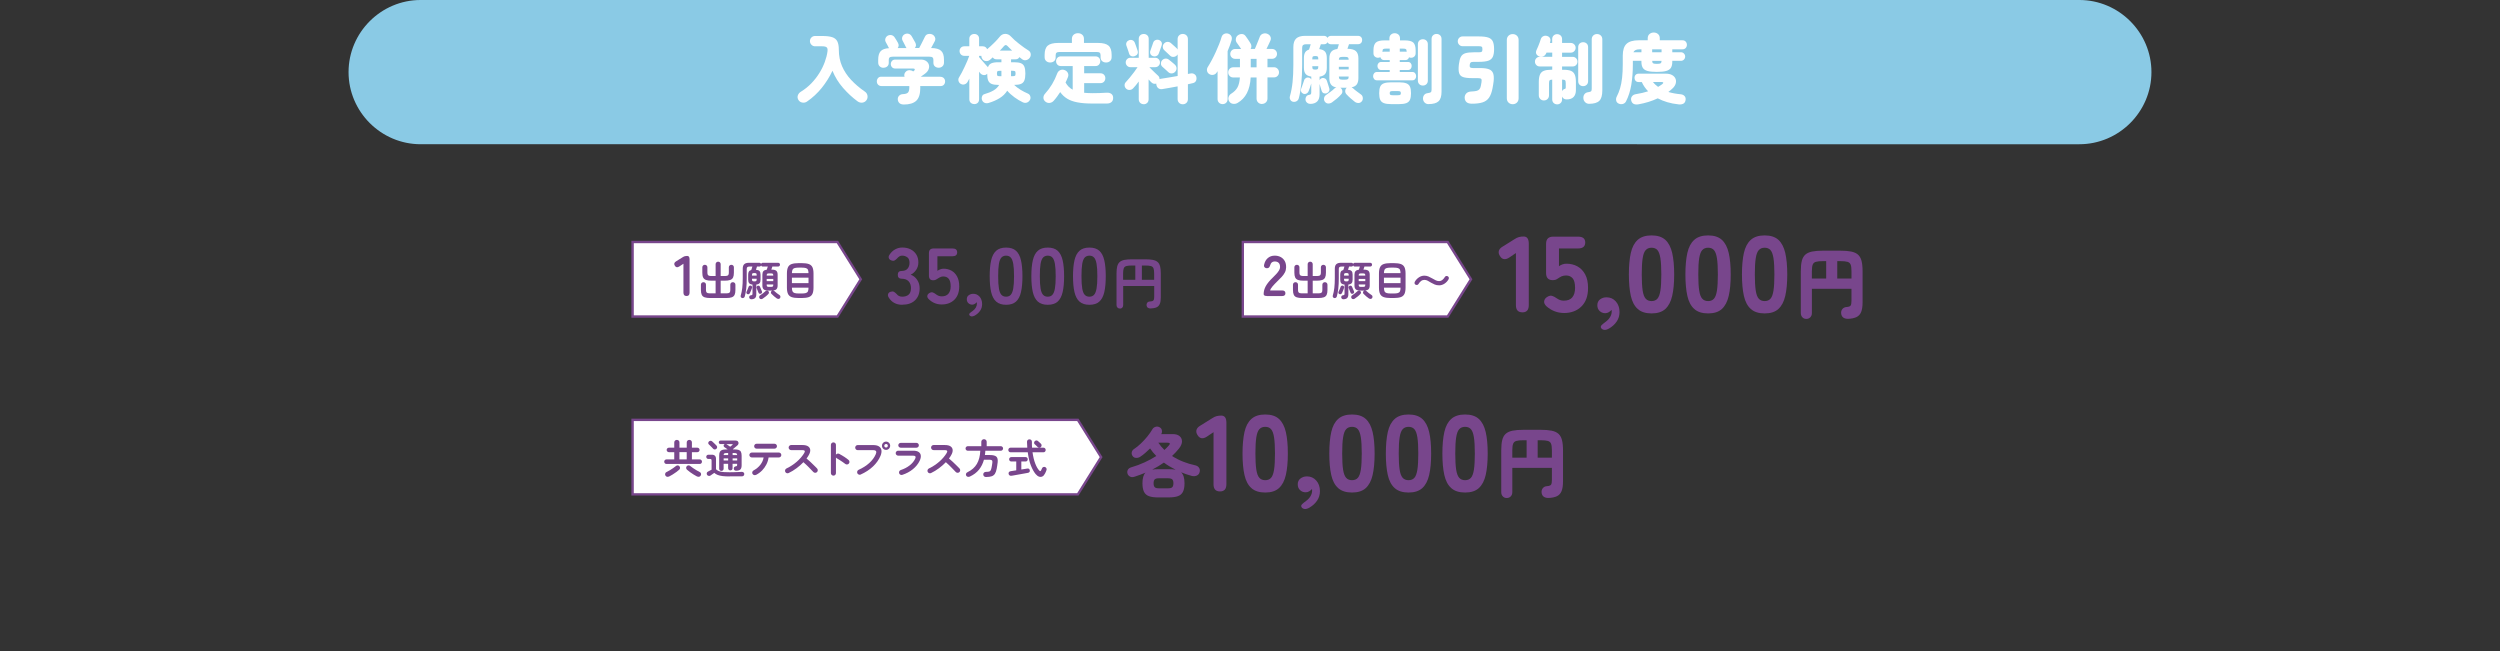 <?xml version="1.0" encoding="UTF-8"?>
<svg id="b" data-name="レイヤー_2" xmlns="http://www.w3.org/2000/svg" viewBox="0 0 1040 270.9">
  <rect x="0" y="0" width="1040" height="270.9" fill="#333333" stroke="none"/>
  <defs>
    <style>
      .d {
        fill: none;
      }

      .e {
        fill: #8acae5;
      }

      .f {
        fill: #78468c;
      }

      .g {
        fill: #fff;
      }
    </style>
  </defs>
  <g id="c" data-name="レイアウト">
    <g>
      <g>
        <polygon class="g" points="263.15 131.68 263.15 100.68 348.38 100.68 358.06 116.18 348.38 131.68 263.15 131.68"/>
        <path class="f" d="M348.1,101.18l9.38,15-9.37,15h-84.45v-30h84.45M348.64,100.18h-85.98s-.01,0-.01.01v31.98s0,0,.01,0h85.98s.01,0,.02,0l9.99-15.98s0-.01,0-.02l-9.99-15.98s-.01,0-.02,0h0Z"/>
      </g>
      <g>
        <polygon class="g" points="517 131.68 517 100.68 602.23 100.68 611.92 116.18 602.23 131.68 517 131.68"/>
        <path class="f" d="M601.95,101.18l9.38,15-9.38,15h-84.45v-30h84.45M602.5,100.18h-85.98s0,0,0,.01v31.98s0,0,0,0h85.98s.01,0,.02,0l9.99-15.98s0-.01,0-.02l-9.99-15.98s0,0-.02,0h0Z"/>
      </g>
      <path class="e" d="M895,30c0,16.5-13.5,30-30,30H175c-16.5,0-30-13.5-30-30h0c0-16.5,13.5-30,30-30h690c16.5,0,30,13.5,30,30h0Z"/>
      <g>
        <path class="g" d="M335.72,42.25c-.58.4-1.23.54-1.95.42-.72-.12-1.27-.49-1.64-1.11-.37-.63-.44-1.26-.22-1.91.23-.65.68-1.17,1.36-1.57,1.59-.98,3.02-2.13,4.29-3.46,1.27-1.33,2.37-2.74,3.3-4.24.93-1.5,1.68-3.03,2.25-4.59.57-1.55.95-3.04,1.13-4.46.1-.79-.01-1.34-.34-1.63-.33-.29-.96-.44-1.89-.44h-2.95c-.58,0-1.08-.21-1.5-.64-.42-.43-.63-.93-.63-1.52s.21-1.11.63-1.52c.42-.41.92-.61,1.5-.61h2.95c1.8,0,3.2.17,4.2.5,1,.33,1.71.92,2.12,1.75s.62,2,.62,3.51c0,2.46.44,4.72,1.33,6.78s2.14,3.96,3.77,5.71,3.55,3.39,5.78,4.92c.58.4.92.95,1.04,1.66.11.71-.04,1.35-.45,1.91-.43.58-1.01.91-1.72.99-.71.07-1.37-.11-1.97-.55-2.15-1.59-4.16-3.45-6.03-5.59-1.87-2.14-3.33-4.51-4.39-7.12-1.24,2.59-2.73,4.97-4.48,7.14-1.75,2.17-3.79,4.06-6.12,5.67Z"/>
        <path class="g" d="M375.96,43.47c-.76,0-1.36-.19-1.78-.56-.42-.38-.66-.89-.7-1.53-.04-.63.14-1.15.56-1.57.41-.42.96-.64,1.64-.66.97-.04,1.65-.26,2.03-.64.38-.39.57-1.12.57-2.21v-.25c0-.08-.01-.17-.03-.25h-11.56c-.58,0-1.04-.19-1.4-.56s-.53-.83-.53-1.38.17-1,.5-1.38c.33-.38.74-.56,1.24-.56h9.8c-.17-.38-.18-.77-.05-1.19.13-.42.37-.76.7-1.03.41-.35.91-.52,1.5-.49.59.03,1.05.19,1.38.49v.03c.1-.06.19-.11.25-.16.06-.04.1-.07.12-.09.29-.23.4-.45.33-.66-.07-.21-.28-.31-.63-.31h-7.47c-.58,0-1.03-.18-1.36-.55-.33-.37-.5-.8-.5-1.3s.17-.96.5-1.33c.33-.37.79-.55,1.36-.55h10.6c.89,0,1.62.19,2.2.58.58.39.97.89,1.16,1.5.2.62.17,1.26-.08,1.93-.25.67-.74,1.28-1.49,1.85-.31.23-.62.45-.92.66-.3.21-.59.42-.88.63h8c.7,0,1.23.19,1.6.56.36.38.54.83.54,1.38s-.17,1-.51,1.38-.81.56-1.41.56h-8.43c0,.12,0,.25.01.38s.02.24.02.34c0,2.53-.55,4.31-1.66,5.37-1.11,1.05-2.85,1.58-5.22,1.58ZM367.53,28.2c-.6,0-1.12-.19-1.55-.58-.43-.39-.65-.91-.65-1.58v-1.19c0-1.61.34-2.79,1.01-3.54.67-.75,1.84-1.18,3.52-1.28-.04-.04-.08-.09-.11-.16-.03-.06-.07-.11-.11-.16-.04-.12-.14-.34-.31-.64-.17-.3-.33-.61-.5-.92-.17-.31-.28-.52-.34-.63-.27-.48-.32-.98-.16-1.49.17-.51.48-.9.93-1.17.54-.29,1.08-.37,1.63-.24.55.14.99.46,1.32.99.17.25.39.61.68,1.06.29.46.51.84.65,1.13.43.79.4,1.52-.09,2.19h3.66c-.12-.12-.22-.27-.28-.44-.04-.12-.17-.38-.37-.77-.21-.39-.41-.77-.6-1.16-.2-.39-.33-.63-.39-.74-.25-.48-.28-.98-.11-1.49.18-.51.5-.89.98-1.14.52-.27,1.05-.34,1.6-.2.55.14.99.48,1.32,1.02.1.17.25.43.45.78.2.36.4.71.6,1.06.21.36.36.63.46.81.43.83.37,1.59-.19,2.25h1.8c.23-.42.5-.93.81-1.53.31-.61.61-1.2.9-1.79.29-.58.51-1.02.65-1.31.31-.67.77-1.06,1.39-1.17.62-.12,1.19-.06,1.71.17.54.27.91.68,1.13,1.24.22.55.16,1.12-.17,1.71l-1.46,2.69c1.96.02,3.35.4,4.15,1.14.81.74,1.21,1.98,1.21,3.71v1.19c0,.67-.22,1.2-.65,1.58-.43.39-.95.58-1.55.58s-1.12-.18-1.55-.53c-.43-.35-.65-.87-.65-1.53v-1.19c0-.48-.12-.82-.36-1.03s-.66-.31-1.25-.31h-15.31c-.62,0-1.05.1-1.29.31-.24.21-.36.55-.36,1.03v1.19c0,.67-.22,1.18-.65,1.53-.43.36-.95.53-1.55.53Z"/>
        <path class="g" d="M405.31,43.29c-.58,0-1.07-.18-1.47-.53-.4-.36-.6-.86-.6-1.5v-8.55c-.14.27-.28.52-.4.75-.12.23-.24.44-.34.63-.31.5-.73.83-1.25,1-.53.17-1.05.1-1.57-.19-.5-.29-.81-.71-.95-1.25-.13-.54-.05-1.04.26-1.5.33-.52.7-1.17,1.1-1.94.4-.77.81-1.59,1.21-2.44.4-.86.78-1.69,1.12-2.49.34-.8.6-1.49.79-2.05h-2.05c-.6,0-1.08-.2-1.44-.59s-.54-.87-.54-1.41.18-1.01.54-1.39.84-.58,1.44-.58h2.08v-3.16c0-.58.2-1.06.6-1.42.4-.37.89-.55,1.47-.55s1.05.18,1.43.55.56.84.56,1.42v3.16h1.49c.48,0,.87.11,1.18.34.31.23.54.52.68.88.97-.81,1.94-1.7,2.9-2.65s1.72-1.78,2.28-2.49c.64-.83,1.43-1.25,2.36-1.25s1.75.4,2.45,1.19c.37.42.85.89,1.44,1.41.59.52,1.22,1.05,1.91,1.58s1.36,1.04,2.03,1.52,1.29.89,1.84,1.22c.52.33.82.79.91,1.36.09.57-.03,1.11-.36,1.61-.37.54-.87.89-1.5,1.03-.63.15-1.2.02-1.72-.38-.17-.12-.34-.27-.53-.42-.19-.16-.38-.31-.59-.45-.14.27-.35.49-.6.66s-.58.25-.98.25h-1.89v1.22h1.33c1.18,0,2.1.14,2.77.41.67.27,1.15.75,1.43,1.42.28.68.42,1.63.42,2.87s-.14,2.19-.42,2.88c-.28.69-.75,1.17-1.43,1.44-.67.27-1.6.41-2.77.41h-.06c.83.77,1.72,1.45,2.68,2.04.96.58,1.98,1.11,3.05,1.57.5.21.83.58.99,1.11.17.53.13,1.02-.09,1.46-.31.58-.74.98-1.29,1.17-.55.2-1.12.16-1.72-.11-1.16-.54-2.32-1.24-3.49-2.1s-2.17-1.76-2.99-2.72c-.79,1.23-1.83,2.26-3.15,3.08s-2.86,1.5-4.63,2.02c-.58.17-1.11.15-1.6-.05-.49-.2-.84-.56-1.07-1.08-.21-.48-.22-.99-.05-1.53.17-.54.53-.89,1.07-1.03,1.47-.42,2.71-.93,3.74-1.53,1.02-.61,1.8-1.37,2.34-2.29h-.37c-1.18,0-2.1-.14-2.77-.41-.67-.27-1.15-.75-1.43-1.42-.28-.68-.42-1.62-.42-2.83l-.03.03c-.39.44-.88.62-1.47.53-.59-.08-1.06-.35-1.41-.81l-.46-.6v11.46c0,.65-.19,1.15-.56,1.5-.37.35-.85.53-1.43.53ZM410.98,27.98c.27-.79.74-1.34,1.41-1.64.67-.3,1.64-.45,2.9-.45h1.3v-1.22h-2.05c-.7,0-1.22-.27-1.55-.81-.21.19-.41.37-.6.53-.2.17-.39.33-.57.5-.48.4-1.02.57-1.63.52-.61-.05-1.09-.3-1.44-.74-.33-.44-.5-.92-.5-1.44h-.96v.53c.27.31.62.73,1.07,1.24s.88,1.01,1.32,1.5.78.87,1.02,1.14c.12.08.22.2.28.34ZM416.13,31.7h.46v-2.25h-.46c-.6,0-.98.06-1.15.17-.17.12-.25.43-.25.96s.08.84.25.96.55.17,1.15.17ZM415.91,21.06h5.15c-.37-.35-.72-.69-1.04-1-.32-.31-.59-.59-.82-.84-.31-.33-.58-.5-.82-.49s-.51.19-.82.55c-.21.25-.45.53-.73.83-.28.3-.58.62-.91.96ZM420.59,31.7h.46c.6,0,.99-.06,1.16-.17s.26-.43.26-.96-.09-.84-.26-.96c-.18-.11-.56-.17-1.16-.17h-.46v2.25Z"/>
        <path class="g" d="M454.4,43.07c-2.44,0-4.5-.16-6.2-.49-1.7-.32-3.11-.83-4.25-1.53-1.14-.7-2.11-1.61-2.91-2.74-.41.65-.85,1.28-1.3,1.89-.45.62-.92,1.18-1.39,1.71-.46.52-1.02.82-1.69.91-.67.08-1.29-.12-1.84-.59-.52-.46-.77-.99-.76-1.6.01-.61.22-1.14.64-1.6,1.16-1.29,2.15-2.63,2.98-4.02.83-1.39,1.53-2.86,2.11-4.43.27-.69.7-1.16,1.3-1.41.6-.25,1.21-.25,1.83,0,.62.25,1.06.65,1.32,1.21.26.55.25,1.14-.01,1.77-.15.36-.29.71-.45,1.08-.15.37-.33.73-.51,1.08.35.65.77,1.22,1.25,1.72.49.5,1.06.93,1.72,1.28v-9.83h-4.9c-.62,0-1.11-.2-1.47-.59-.36-.4-.54-.88-.54-1.44s.18-1.01.54-1.41c.36-.4.85-.59,1.47-.59h14.38c.62,0,1.1.2,1.46.59.35.4.53.87.53,1.41s-.18,1.04-.53,1.44c-.35.4-.84.59-1.46.59h-4.71v3.01h6.76c.62,0,1.12.2,1.49.59s.56.88.56,1.44-.19,1.08-.56,1.47c-.37.4-.87.6-1.49.6h-6.76v4.01c.52.04,1.06.08,1.63.11s1.16.05,1.78.05c1.92,0,3.89-.06,5.89-.19.79-.06,1.44.09,1.97.45.53.37.79.93.79,1.71s-.24,1.36-.71,1.75c-.48.4-1.11.59-1.89.59h-6.04ZM436.86,26c-.64,0-1.18-.2-1.63-.59-.45-.4-.67-.95-.67-1.66v-.91c0-1.82.43-3.1,1.29-3.85.86-.75,2.32-1.13,4.39-1.13h5.67v-1.63c0-.77.24-1.37.73-1.79.49-.42,1.08-.63,1.78-.63s1.3.21,1.78.63c.49.42.73,1.01.73,1.79v1.63h5.83c2.07,0,3.53.38,4.39,1.13.86.75,1.29,2.04,1.29,3.85v.91c0,.71-.22,1.26-.67,1.66-.45.4-.99.59-1.63.59s-1.18-.18-1.63-.55-.67-.9-.67-1.61v-.85c0-.5-.12-.86-.36-1.06-.24-.21-.68-.31-1.32-.31h-15.31c-.64,0-1.08.11-1.33.31-.25.21-.37.56-.37,1.06v.85c0,.71-.22,1.25-.67,1.61-.45.37-.99.55-1.63.55Z"/>
        <path class="g" d="M475.79,43.35c-.58,0-1.07-.19-1.47-.56-.4-.38-.6-.89-.6-1.53v-7.36c-.39.54-.79,1.06-1.19,1.55-.4.49-.78.91-1.13,1.27-.39.44-.88.67-1.46.7-.58.03-1.08-.15-1.49-.55-.39-.38-.6-.83-.62-1.38s.17-1,.56-1.38c.43-.46.96-1.06,1.57-1.8.61-.74,1.21-1.51,1.81-2.3.6-.79,1.08-1.48,1.46-2.07h-3.01c-.52,0-.97-.19-1.35-.58-.38-.39-.57-.85-.57-1.39s.19-1,.57-1.38c.38-.38.83-.56,1.35-.56h3.5v-7.83c0-.65.2-1.15.6-1.52.4-.37.89-.55,1.47-.55s1.07.18,1.47.55c.4.37.6.87.6,1.52v7.83h2.73c.54,0,1,.19,1.38.56.38.38.57.83.57,1.38s-.19,1.01-.57,1.39c-.38.39-.84.58-1.38.58h-2.48c.37.38.8.8,1.27,1.27.47.47.93.91,1.36,1.32.43.41.76.71.99.92.46.4.66.89.62,1.47.1-.04.2-.07.29-.09.09-.02.19-.04.29-.06.97-.15,2.07-.32,3.3-.53,1.23-.21,2.45-.42,3.67-.63v-9.02c-.04.08-.09.16-.14.24s-.11.14-.17.2c-.39.4-.87.61-1.43.64-.56.03-1.03-.15-1.43-.55-.14-.15-.38-.37-.71-.67-.33-.3-.66-.61-.98-.92-.32-.31-.55-.53-.7-.66-.39-.35-.6-.8-.62-1.35-.02-.54.15-1.01.53-1.41.37-.42.82-.65,1.35-.69.53-.04,1.02.12,1.47.47.17.15.41.37.74.66.33.29.66.58.99.88.33.29.58.52.74.69.06.08.12.16.19.24.06.07.11.15.16.23v-4.32c0-.67.21-1.2.64-1.58.42-.39.92-.58,1.5-.58s1.11.19,1.52.58c.41.39.62.91.62,1.58v14.5c.21-.04.4-.08.59-.12.19-.04.36-.07.53-.09.58-.12,1.11-.03,1.58.28.48.31.75.74.84,1.28.1.58.03,1.11-.22,1.57s-.66.75-1.24.88c-.31.08-.64.16-.99.23-.35.07-.71.15-1.09.24v6.17c0,.67-.21,1.19-.62,1.58-.41.39-.92.58-1.52.58s-1.08-.19-1.5-.58c-.42-.39-.64-.91-.64-1.58v-5.29c-1.12.21-2.22.41-3.32.61s-2.1.37-3.01.52c-.66.11-1.22,0-1.67-.34-.46-.33-.73-.82-.84-1.47-.02-.08-.03-.16-.03-.24v-.23c-.33.1-.67.12-1.01.06-.34-.06-.66-.23-.95-.5-.14-.15-.33-.33-.56-.55-.23-.22-.46-.46-.68-.74v8.23c0,.65-.2,1.16-.6,1.53-.4.38-.89.56-1.47.56ZM472.13,23.31c-.52.21-1.01.22-1.47.05s-.78-.53-.95-1.05c-.06-.23-.17-.56-.31-1-.14-.44-.29-.88-.45-1.32s-.27-.77-.36-1c-.17-.48-.14-.93.06-1.35.21-.42.55-.72,1.02-.91.54-.19,1.03-.18,1.47.02.44.2.76.55.95,1.05.08.21.2.53.36.97s.31.88.46,1.31c.16.44.26.77.33,1,.17.52.14.98-.06,1.38-.21.4-.56.68-1.05.85ZM479.57,23.34c-.5-.19-.83-.5-1.01-.94-.18-.44-.17-.89.02-1.35.08-.23.2-.56.34-.99.14-.43.29-.85.45-1.27.16-.42.26-.74.33-.97.17-.54.49-.92.98-1.13.49-.21.97-.23,1.44-.06.48.17.83.45,1.05.86.23.41.25.89.06,1.46-.08.25-.2.6-.36,1.05-.16.45-.32.9-.48,1.35-.17.45-.3.8-.4,1.05-.17.42-.49.73-.96.92s-.96.2-1.46.02ZM486.02,30.01c-.14-.15-.38-.37-.71-.66-.33-.29-.66-.59-.98-.89s-.56-.52-.73-.64c-.41-.33-.63-.77-.65-1.31s.13-1.01.47-1.41c.37-.42.82-.66,1.35-.72.53-.06,1.02.08,1.47.44.19.13.44.33.78.61.33.28.67.56,1.01.84.34.28.59.51.76.67.41.4.63.88.65,1.44.02.56-.17,1.05-.56,1.47-.37.42-.84.65-1.4.69s-1.04-.14-1.46-.53Z"/>
        <path class="g" d="M508.62,43.32c-.58,0-1.07-.19-1.49-.58-.41-.39-.62-.9-.62-1.55v-11.58l-.37.56c-.33.52-.8.84-1.41.96-.61.12-1.17,0-1.69-.33-.52-.33-.82-.79-.92-1.36s.02-1.1.33-1.58c.54-.86,1.1-1.82,1.67-2.9.58-1.08,1.13-2.18,1.64-3.32.52-1.14.99-2.24,1.41-3.3s.75-2.01.98-2.85c.19-.67.56-1.13,1.13-1.39.57-.26,1.14-.29,1.72-.08.58.21.99.55,1.24,1.03.25.48.28,1.05.09,1.72-.21.67-.45,1.39-.71,2.16-.27.77-.58,1.56-.93,2.35v19.91c0,.65-.2,1.16-.6,1.55-.4.39-.89.58-1.47.58ZM524.99,43.26c-.64,0-1.18-.21-1.61-.63-.43-.42-.65-.97-.65-1.66v-8.74h-2.45c-.27,5.16-2.1,8.69-5.49,10.61-.58.33-1.22.45-1.92.34-.7-.11-1.23-.48-1.58-1.13-.31-.54-.37-1.11-.19-1.71.19-.59.56-1.06,1.12-1.39,1.18-.73,2.04-1.61,2.59-2.63.55-1.02.87-2.39.98-4.1h-2.79c-.58,0-1.07-.2-1.47-.61-.4-.41-.6-.9-.6-1.49s.2-1.08.6-1.5c.4-.42.89-.63,1.47-.63h2.82v-3.51h-2.01c-.56,0-1.03-.2-1.43-.59s-.59-.88-.59-1.44.2-1.05.59-1.46.87-.61,1.43-.61h2.51c-.14-.23-.34-.52-.59-.88-.25-.35-.49-.7-.73-1.05-.24-.34-.42-.59-.54-.74-.33-.48-.44-1.02-.34-1.63s.39-1.08.87-1.41c.52-.38,1.08-.55,1.69-.52s1.11.32,1.5.86c.17.21.38.51.65.91s.53.79.79,1.17c.26.39.44.67.54.86.27.4.41.81.42,1.24,0,.43-.1.82-.33,1.17h1.77c.19-.4.41-.93.68-1.61s.54-1.35.81-2c.27-.66.46-1.16.59-1.52.25-.61.69-1.01,1.32-1.22.63-.21,1.23-.19,1.81.06.6.25,1.02.64,1.27,1.17s.24,1.1-.03,1.71c-.17.38-.4.89-.71,1.53-.31.65-.61,1.27-.9,1.88h2.33c.58,0,1.06.2,1.46.61.39.41.59.89.59,1.46s-.2,1.04-.59,1.44c-.39.4-.88.59-1.46.59h-1.92v3.51h2.7c.6,0,1.1.21,1.5.63.4.42.6.92.6,1.5s-.2,1.08-.6,1.49-.9.61-1.5.61h-2.7v8.74c0,.69-.22,1.24-.67,1.66-.44.42-.98.63-1.6.63ZM520.31,28.01h2.42v-3.51h-2.42v3.51Z"/>
        <path class="g" d="M545.09,43.19c-.52.02-.97-.14-1.36-.47-.39-.33-.61-.76-.65-1.28-.04-.48.07-.91.33-1.28.26-.38.6-.59,1.04-.66.43-.06.71-.17.84-.31s.19-.42.19-.81v-3.66c-.15.52-.33,1.1-.54,1.74-.22.64-.42,1.16-.6,1.58-.19.42-.49.72-.91.91-.42.19-.85.2-1.29.03-.39-.17-.68-.45-.85-.86-.18-.41-.18-.81-.01-1.21.12-.29.26-.65.4-1.08s.29-.86.45-1.28c.16-.43.27-.79.36-1.08.12-.44.38-.77.76-1s.79-.29,1.22-.19c.5.12.84.4,1.02.81v-1.22c-1.12-.17-1.91-.54-2.37-1.11s-.7-1.43-.7-2.58v-4.04c0-.98.17-1.75.5-2.32.33-.56.88-.96,1.64-1.19.1-.31.22-.68.36-1.11.13-.43.24-.8.33-1.11h-1.95c-.56,0-.97.12-1.22.34-.26.23-.39.63-.39,1.19v7.01c0,2.99-.12,5.65-.37,8-.25,2.35-.59,4.33-1.02,5.93-.15.52-.43.92-.87,1.19-.43.27-.93.37-1.49.28-.54-.1-.93-.39-1.18-.86s-.3-.96-.16-1.46c.52-1.79.88-3.74,1.1-5.82s.33-4.51.33-7.26v-7.33c0-1.67.4-2.87,1.19-3.6.79-.73,2.01-1.1,3.64-1.1h7.87c.72,0,1.22.28,1.49.85.31-.56.83-.85,1.55-.85h11.13c.56,0,.99.17,1.3.5.31.33.46.74.46,1.22s-.16.92-.46,1.25c-.31.33-.74.5-1.3.5h-3.72c-.08.27-.19.58-.31.92-.12.34-.24.67-.34.99,1.65.02,2.83.34,3.52.97.69.63,1.04,1.63,1.04,3.01v8.23c0,1.08-.21,1.94-.64,2.57s-1.15,1.04-2.19,1.25c.19.08.38.21.59.38.41.4.92.82,1.52,1.27.6.45,1.2.89,1.8,1.33.41.29.66.71.74,1.27.08.55-.02,1.04-.31,1.46-.37.52-.85.79-1.43.81-.58.02-1.11-.15-1.58-.5-.6-.46-1.19-.95-1.78-1.47s-1.17-1.1-1.75-1.72c-.33-.4-.48-.85-.45-1.35s.22-.92.57-1.25c.02-.02.04-.03.05-.03,0,0,.03-.01.05-.03h-2.73s.09.05.14.08.1.07.14.11c.35.33.55.75.59,1.24.04.49-.11.92-.46,1.3-.56.65-1.17,1.25-1.83,1.8-.66.55-1.33,1.07-2.01,1.55-.48.33-1,.5-1.58.49-.58-.01-1.05-.28-1.43-.8-.29-.42-.39-.89-.31-1.42.08-.53.32-.94.71-1.24.6-.44,1.23-.9,1.91-1.38s1.24-.95,1.69-1.41c.23-.23.51-.38.84-.44-1.05-.19-1.81-.59-2.26-1.22-.46-.63-.68-1.5-.68-2.63v-8.23c0-1.19.26-2.1.77-2.74s1.37-1.03,2.57-1.17c.1-.29.21-.63.33-1s.21-.7.29-.97h-3.19c-.72,0-1.24-.28-1.55-.85-.27.56-.76.85-1.49.85h-1.27c-.1.29-.22.62-.34.97-.12.36-.24.7-.34,1.03,1.16.15,1.97.51,2.45,1.1.48.58.71,1.46.71,2.63v4.04c0,1.13-.23,1.98-.68,2.57-.46.58-1.23.96-2.33,1.13v1.5c.19-.42.52-.71.99-.88.43-.13.85-.08,1.24.12s.66.53.81.97c.08.23.18.53.29.91.11.38.23.75.36,1.13.12.38.22.68.28.91.19.5.19.95,0,1.35-.19.4-.49.68-.9.85-.46.19-.89.2-1.32.05-.42-.16-.72-.49-.88-.99-.1-.33-.24-.79-.42-1.38-.18-.58-.33-1.08-.45-1.5v4.26c0,1.34-.32,2.33-.96,2.99-.64.66-1.59,1.01-2.85,1.05ZM545.92,24.72h2.48v-.31c0-.48-.09-.78-.26-.91-.18-.12-.5-.19-.98-.19s-.8.06-.98.19c-.18.12-.26.43-.26.91v.31ZM547.16,28.95c.47,0,.8-.07.98-.2.17-.13.26-.43.26-.89v-.31h-2.48v.31c0,.46.09.76.26.89.17.14.5.2.98.2ZM556.96,24.85h4.09c-.02-.5-.13-.83-.33-.97-.2-.15-.59-.22-1.19-.22h-1.02c-.58,0-.98.07-1.19.22-.22.15-.34.47-.36.97ZM556.96,28.88h4.09v-1.1h-4.09v1.1ZM558.51,33.14h1.02c.6,0,1-.08,1.21-.25.21-.17.31-.52.31-1.06h-4.09c.02.54.13.9.33,1.06.2.17.6.25,1.22.25Z"/>
        <path class="g" d="M572.85,33.42c-.52,0-.92-.17-1.21-.52-.29-.34-.43-.75-.43-1.21s.14-.87.43-1.22c.29-.36.69-.53,1.21-.53h5.27v-.81h-3.53c-.5,0-.88-.17-1.16-.52-.28-.34-.42-.74-.42-1.17s.14-.82.42-1.16c.28-.33.67-.5,1.16-.5h3.53v-.78h-2.33c-.41,0-.75-.12-1.02-.36-.27-.24-.45-.53-.56-.86-.29.17-.61.25-.96.25-.52,0-.96-.17-1.33-.5s-.56-.79-.56-1.38v-1.19c0-1.54.33-2.62.99-3.24.66-.62,1.87-.92,3.63-.92h2.02v-.85c0-.67.22-1.19.65-1.57.43-.38.95-.56,1.55-.56s1.12.19,1.55.56c.43.38.65.9.65,1.57v.85h1.92c1.78,0,2.99.31,3.63.92.64.62.96,1.7.96,3.24v1.16c0,.58-.18,1.05-.54,1.39s-.81.52-1.35.52c-.29,0-.58-.06-.87-.19-.08.33-.26.61-.53.83-.27.22-.6.33-.99.33h-2.33v.78h3.41c.5,0,.88.17,1.15.5.27.33.4.72.4,1.16s-.13.83-.4,1.17c-.27.34-.65.52-1.15.52h-3.41v.81h5.21c.52,0,.92.18,1.19.53.28.35.42.76.42,1.22s-.14.86-.42,1.21c-.28.34-.68.52-1.19.52h-14.66ZM578.83,43.32c-1.34,0-2.39-.14-3.13-.42-.74-.28-1.26-.75-1.54-1.41-.28-.66-.42-1.56-.42-2.71s.14-2.05.42-2.71c.28-.66.79-1.13,1.54-1.41.74-.28,1.79-.42,3.13-.42h3.07c1.34,0,2.38.14,3.12.42.73.28,1.25.75,1.53,1.41.29.66.43,1.56.43,2.71s-.15,2.05-.43,2.71-.8,1.13-1.53,1.41c-.73.28-1.77.42-3.12.42h-3.07ZM575.11,21.62c.19-.08.41-.12.68-.12h2.33v-1.28h-1.52c-.62,0-1.02.08-1.21.23-.19.16-.28.53-.28,1.11v.06ZM579.42,39.62h1.98c.6,0,.98-.07,1.13-.2.16-.14.23-.36.23-.67s-.08-.54-.23-.67c-.15-.13-.53-.2-1.13-.2h-1.98c-.58,0-.94.07-1.08.2-.14.14-.22.36-.22.67s.07.54.22.67.51.2,1.08.2ZM585.16,21.56c0-.58-.09-.96-.28-1.11s-.59-.23-1.21-.23h-1.36v1.28h2.33c.1,0,.2,0,.28.02.08.01.17.03.25.05ZM591.91,35.59c-.58,0-1.07-.19-1.47-.56-.4-.38-.6-.89-.6-1.53v-15.09c0-.65.2-1.16.6-1.53s.89-.56,1.47-.56,1.07.19,1.47.56c.4.38.6.89.6,1.53v15.09c0,.65-.2,1.16-.6,1.53-.4.38-.89.56-1.47.56ZM594.27,43.32c-.64,0-1.17-.21-1.6-.63-.42-.42-.66-.94-.7-1.57-.02-.63.13-1.16.47-1.6.33-.44.84-.7,1.52-.78.64-.08,1.06-.21,1.27-.38.21-.17.31-.55.31-1.16v-20.98c0-.65.2-1.16.6-1.53.4-.38.89-.56,1.47-.56s1.07.19,1.47.56c.4.38.6.89.6,1.53v21.89c0,1.9-.41,3.24-1.24,4.02-.83.78-2.22,1.17-4.19,1.17Z"/>
        <path class="g" d="M612.24,43.13c-1.84,0-2.82-.8-2.94-2.41-.02-.73.2-1.35.67-1.85s1.17-.77,2.12-.81c.91-.04,1.62-.12,2.14-.25s.91-.34,1.19-.66c.28-.31.48-.77.6-1.38.1-.4.2-.91.28-1.53.12-.71.09-1.18-.11-1.41-.2-.23-.74-.34-1.63-.34h-2.33c-1.57,0-2.77-.15-3.61-.44s-1.38-.85-1.63-1.67c-.25-.83-.28-2.03-.09-3.62.17-1.38.44-2.43.84-3.15.39-.72,1.01-1.21,1.86-1.47.85-.26,2.04-.39,3.57-.39h2.01c.62,0,1.03-.08,1.22-.23s.29-.51.29-1.05-.1-.89-.29-1.03c-.2-.15-.6-.22-1.22-.22h-6.73c-.56,0-1.03-.2-1.43-.6-.39-.4-.59-.88-.59-1.44s.2-1.04.59-1.44.87-.59,1.43-.59h6.73c1.71,0,3.03.16,3.94.47.91.31,1.54.85,1.89,1.61s.53,1.83.53,3.21-.18,2.42-.53,3.19c-.35.77-.98,1.32-1.89,1.63-.91.31-2.22.47-3.94.47h-2.11c-.64,0-1.07.09-1.27.27-.21.18-.34.52-.4,1.02-.06.46,0,.79.19.99.19.2.57.3,1.15.3h3.01c1.59,0,2.82.17,3.67.5.86.33,1.43.9,1.72,1.69.29.79.36,1.88.22,3.26-.04.44-.11.96-.22,1.55s-.19,1.07-.25,1.42c-.33,1.71-.83,3.03-1.49,3.96-.66.93-1.57,1.57-2.73,1.92-1.16.36-2.63.53-4.43.53ZM629.29,43.35c-.68,0-1.26-.22-1.74-.67-.48-.45-.71-1.05-.71-1.8v-24.23c0-.75.24-1.35.71-1.8.48-.45,1.05-.67,1.74-.67s1.26.22,1.74.67c.48.45.71,1.05.71,1.8v24.23c0,.75-.24,1.35-.71,1.8-.48.45-1.05.67-1.74.67Z"/>
        <path class="g" d="M647.76,43.41c-.56,0-1.04-.19-1.44-.56-.4-.38-.6-.88-.6-1.5v-8.23c-.58.02-.95.14-1.1.34-.16.21-.23.63-.23,1.25v4.92c0,.65-.21,1.17-.62,1.57-.41.4-.92.59-1.52.59s-1.08-.2-1.49-.59c-.41-.4-.62-.92-.62-1.57v-5.48c0-1.32.16-2.35.48-3.1.32-.75.85-1.28,1.6-1.58.74-.3,1.75-.45,3.01-.45h.5v-1.38h-5.24c-.54,0-1-.19-1.38-.58-.38-.39-.57-.86-.57-1.42s.19-1.01.57-1.41c.38-.4.84-.59,1.38-.59h5.24v-1.75h-2.39s-.04.09-.06.16c-.02.06-.05.12-.09.19-.27.58-.67.99-1.21,1.21-.54.22-1.11.22-1.71.02-.52-.21-.9-.54-1.15-1s-.21-1.04.12-1.75c.21-.42.42-.9.64-1.44.22-.54.43-1.09.63-1.63.21-.54.36-1.01.47-1.41.19-.54.53-.93,1.02-1.17.5-.24,1.02-.28,1.58-.11.58.17.98.48,1.21.92.23.45.26.96.09,1.52-.02.08-.04.16-.05.23-.01.07-.04.15-.08.24h.96v-1.6c0-.63.2-1.13.6-1.5.4-.38.88-.56,1.44-.56s1.07.19,1.47.56c.4.38.6.88.6,1.5v1.6h3.66c.54,0,1,.2,1.4.59.39.4.59.87.59,1.41s-.2,1.04-.59,1.44c-.39.4-.86.59-1.4.59h-3.66v1.75h4.43c.56,0,1.03.2,1.41.59.38.4.57.87.57,1.41s-.19,1.04-.57,1.42c-.38.39-.85.58-1.41.58h-4.43v1.38h.68c1.28,0,2.29.15,3.02.45.73.3,1.26.83,1.58,1.58.32.75.48,1.78.48,3.1v3.35c0,1.21-.32,2.16-.96,2.83-.64.68-1.6,1.02-2.88,1.02-.93,0-1.57-.4-1.92-1.19v1.19c0,.63-.2,1.13-.6,1.5-.4.38-.89.56-1.47.56ZM649.84,37.93c.21-.46.54-.76.99-.91.23-.06.37-.13.43-.22.06-.08.09-.25.09-.5v-1.6c0-.67-.09-1.1-.26-1.28-.18-.19-.59-.29-1.26-.31v4.82ZM658.58,35.84c-.58,0-1.06-.19-1.46-.56s-.59-.89-.59-1.53v-14.12c0-.65.2-1.15.59-1.52.39-.36.88-.55,1.46-.55s1.07.18,1.47.55c.4.37.6.87.6,1.52v14.12c0,.65-.2,1.16-.6,1.53s-.89.56-1.47.56ZM661.09,43.19c-.66,0-1.22-.22-1.67-.67-.45-.45-.7-1-.74-1.64-.04-.67.11-1.24.47-1.71.35-.47.89-.75,1.61-.83.6-.08.98-.21,1.15-.38.17-.17.25-.53.25-1.1v-20.48c0-.69.22-1.23.65-1.63.43-.4.95-.59,1.55-.59s1.12.2,1.55.59c.43.4.65.94.65,1.63v21.29c0,2.02-.42,3.45-1.25,4.27s-2.24,1.24-4.2,1.24Z"/>
        <path class="g" d="M673.38,43.1c-.58-.27-.93-.69-1.05-1.25s-.05-1.11.22-1.63c.56-1.06,1.02-2.23,1.4-3.49s.65-2.71.84-4.35c.19-1.64.28-3.55.28-5.75v-3.48c0-2.3.53-3.93,1.58-4.92,1.05-.98,2.74-1.47,5.05-1.47h3.75v-.85c0-.75.25-1.33.74-1.75s1.08-.63,1.77-.63,1.27.21,1.77.63c.5.42.74,1,.74,1.75v.85h9.42c.58,0,1.03.18,1.36.55.33.37.5.81.5,1.33s-.17.97-.5,1.33c-.33.37-.79.55-1.36.55h-4.22v1.22h3.6c.5,0,.91.18,1.25.53.34.35.51.77.51,1.25s-.17.92-.51,1.27c-.34.34-.76.52-1.25.52h-3.6v.41c0,1.04-.19,1.87-.57,2.49-.38.62-1.04,1.05-1.97,1.32-.93.26-2.22.39-3.88.39s-2.94-.13-3.88-.39c-.93-.26-1.59-.7-1.97-1.32-.38-.62-.57-1.45-.57-2.49v-.41h-3.56v1.41c0,3.15-.22,6.01-.65,8.58-.43,2.57-1.16,4.84-2.17,6.83-.27.56-.7.93-1.3,1.11-.6.18-1.19.13-1.77-.14ZM698.24,43.41c-1.63-.17-3.17-.46-4.62-.89s-2.78-.97-4-1.61c-1.24.58-2.53,1.08-3.86,1.49s-2.7.74-4.11.99c-1.67.29-2.69-.21-3.04-1.5-.19-.67-.1-1.26.26-1.77.36-.51.91-.83,1.66-.95.93-.15,1.82-.32,2.67-.52s1.65-.42,2.42-.67c-.56-.58-1.06-1.19-1.5-1.83-.45-.64-.82-1.31-1.13-2.02h-1.33c-.54,0-.96-.17-1.26-.52-.3-.34-.45-.76-.45-1.24s.15-.89.45-1.22.72-.5,1.26-.5h11.35c1.03,0,1.89.19,2.56.56s1.14.87,1.41,1.47c.27.61.31,1.26.14,1.97s-.59,1.39-1.25,2.04c-.29.27-.58.54-.88.8-.3.26-.62.52-.95.77,1.51.46,3.17.77,4.99.94.76.06,1.34.31,1.74.75s.54,1,.43,1.69c-.12.75-.46,1.26-.99,1.52-.54.26-1.19.35-1.95.27ZM679.49,21.75h3.35v-1.22h-.9c-1.28,0-2.1.41-2.45,1.22ZM687.3,21.75h3.91v-1.22h-3.91v1.22ZM689.25,26.57c.81,0,1.33-.08,1.57-.23.24-.16.37-.5.39-1.02h-3.91c.02.52.16.86.4,1.02.25.16.76.23,1.55.23ZM689.75,36.15c.29-.17.57-.34.84-.52s.54-.36.81-.55c.39-.29.56-.53.5-.71-.06-.18-.33-.27-.81-.27h-3.47c.29.38.61.74.98,1.08.36.34.75.66,1.16.96Z"/>
      </g>
      <g>
        <path class="f" d="M375.36,126.79c-2.51,0-4.39-1-5.64-3-.35-.57-.44-1.08-.26-1.52.18-.44.52-.74,1.02-.89.55-.18,1-.18,1.35,0,.35.18.74.48,1.16.92.24.33.55.6.94.81.38.21.84.31,1.37.31,1.12,0,2.01-.27,2.67-.83.66-.55.99-1.47.99-2.77,0-1.17-.33-2.1-.99-2.81-.66-.7-1.61-1.06-2.84-1.06-1.1,0-1.65-.54-1.65-1.62s.55-1.62,1.65-1.62,1.91-.32,2.44-.97.79-1.45.79-2.39c0-1.1-.31-1.88-.94-2.33-.63-.45-1.34-.68-2.13-.68-.44,0-.83.11-1.17.33-.34.22-.63.48-.88.79-.42.44-.81.75-1.17.92-.36.18-.81.15-1.34-.07-.51-.2-.84-.52-.99-.97-.15-.45-.03-.94.36-1.47.64-.95,1.41-1.67,2.33-2.16s1.89-.74,2.92-.74c1.34,0,2.51.26,3.51.78,1,.52,1.78,1.24,2.34,2.16.56.92.84,2.01.84,3.27,0,1.14-.3,2.17-.91,3.08-.61.91-1.37,1.58-2.29,2,1.1.42,2,1.13,2.69,2.14.69,1.01,1.04,2.19,1.04,3.53,0,2.09-.63,3.75-1.9,4.98-1.26,1.23-3.04,1.85-5.33,1.85Z"/>
        <path class="f" d="M391.77,126.66c-2.09,0-3.88-.73-5.38-2.18-.48-.46-.69-.93-.63-1.4.07-.47.34-.85.82-1.14.51-.31.96-.41,1.35-.31.4.1.84.34,1.32.71.35.29.74.52,1.15.69.42.18.87.26,1.35.26,1.23,0,2.16-.37,2.79-1.11s.94-1.77.94-3.08c0-1.43-.27-2.47-.81-3.12-.54-.65-1.29-.97-2.26-.97-.33,0-.64.05-.94.15-.3.1-.57.23-.81.38-.44.24-.83.48-1.16.71-.33.23-.75.35-1.25.35-1.21,0-1.82-.65-1.82-1.95v-9.34c0-1.3.66-1.95,1.98-1.95h7.82c1.3,0,1.95.54,1.95,1.62s-.65,1.62-1.95,1.62h-6.27v6.07c.37-.26.78-.48,1.22-.64s.88-.25,1.32-.25c1.23,0,2.34.28,3.32.82.98.55,1.76,1.37,2.34,2.44.58,1.08.88,2.43.88,4.06,0,2.4-.67,4.26-2.01,5.58-1.34,1.32-3.1,1.98-5.28,1.98Z"/>
        <path class="f" d="M405.5,131.28c-.55.29-1.01.4-1.39.35-.37-.06-.65-.23-.83-.51-.15-.29-.11-.56.13-.81.24-.25.63-.56,1.16-.91.57-.4,1.02-.86,1.34-1.4.32-.54.48-1.08.48-1.63,0-.13,0-.25-.02-.36-.01-.11-.03-.21-.05-.3-.22.29-.5.53-.83.73s-.67.3-1.02.3c-.62,0-1.15-.2-1.6-.61-.45-.41-.68-.96-.68-1.67s.26-1.25.78-1.63c.52-.38,1.13-.59,1.83-.61,1.08-.02,1.97.37,2.69,1.17.71.8,1.07,1.84,1.07,3.12,0,1.06-.28,1.98-.83,2.77s-1.3,1.46-2.24,2.01Z"/>
        <path class="f" d="M418.54,126.79c-1.76,0-3.14-.44-4.12-1.32-.99-.88-1.69-2.2-2.1-3.96-.41-1.76-.61-3.96-.61-6.6s.2-4.85.61-6.62c.41-1.77,1.11-3.1,2.1-3.98.99-.88,2.36-1.32,4.12-1.32s3.13.44,4.11,1.32c.98.88,1.67,2.21,2.08,3.98.41,1.77.61,3.98.61,6.62s-.2,4.84-.61,6.6c-.41,1.76-1.1,3.08-2.08,3.96-.98.88-2.35,1.32-4.11,1.32ZM418.54,123.42c.81,0,1.46-.26,1.93-.78.47-.52.82-1.39,1.04-2.62.22-1.23.33-2.94.33-5.12s-.11-3.92-.33-5.15c-.22-1.23-.57-2.11-1.04-2.62-.47-.52-1.12-.78-1.93-.78s-1.46.26-1.95.78c-.48.52-.83,1.39-1.04,2.62-.21,1.23-.31,2.95-.31,5.15s.1,3.88.31,5.12.56,2.11,1.04,2.62c.48.52,1.13.78,1.95.78Z"/>
        <path class="f" d="M435.87,126.79c-1.76,0-3.14-.44-4.12-1.32-.99-.88-1.69-2.2-2.1-3.96-.41-1.76-.61-3.96-.61-6.6s.2-4.85.61-6.62c.41-1.77,1.11-3.1,2.1-3.98.99-.88,2.36-1.32,4.12-1.32s3.13.44,4.11,1.32c.98.88,1.67,2.21,2.08,3.98.41,1.77.61,3.98.61,6.62s-.2,4.84-.61,6.6c-.41,1.76-1.1,3.08-2.08,3.96-.98.88-2.35,1.32-4.11,1.32ZM435.87,123.42c.81,0,1.46-.26,1.93-.78.47-.52.82-1.39,1.04-2.62.22-1.23.33-2.94.33-5.12s-.11-3.92-.33-5.15c-.22-1.23-.57-2.11-1.04-2.62-.47-.52-1.12-.78-1.93-.78s-1.46.26-1.95.78c-.48.52-.83,1.39-1.04,2.62-.21,1.23-.31,2.95-.31,5.15s.1,3.88.31,5.12.56,2.11,1.04,2.62c.48.52,1.13.78,1.95.78Z"/>
        <path class="f" d="M453.2,126.79c-1.76,0-3.14-.44-4.12-1.32-.99-.88-1.69-2.2-2.1-3.96-.41-1.76-.61-3.96-.61-6.6s.2-4.85.61-6.62c.41-1.77,1.11-3.1,2.1-3.98.99-.88,2.36-1.32,4.12-1.32s3.13.44,4.11,1.32c.98.88,1.67,2.21,2.08,3.98.41,1.77.61,3.98.61,6.62s-.2,4.84-.61,6.6c-.41,1.76-1.1,3.08-2.08,3.96-.98.88-2.35,1.32-4.11,1.32ZM453.2,123.42c.81,0,1.46-.26,1.93-.78.47-.52.82-1.39,1.04-2.62.22-1.23.33-2.94.33-5.12s-.11-3.92-.33-5.15c-.22-1.23-.57-2.11-1.04-2.62-.47-.52-1.12-.78-1.93-.78s-1.46.26-1.95.78c-.48.52-.83,1.39-1.04,2.62-.21,1.23-.31,2.95-.31,5.15s.1,3.88.31,5.12.56,2.11,1.04,2.62c.48.52,1.13.78,1.95.78Z"/>
        <path class="f" d="M465.85,128.35c-.4,0-.73-.14-.99-.4-.26-.27-.39-.62-.39-1.05v-13.14c0-1.22.1-2.21.3-2.98.2-.77.54-1.37,1.03-1.79.49-.42,1.15-.72,1.99-.88.84-.16,1.91-.24,3.2-.24h5.38c1.29,0,2.36.08,3.2.24.84.16,1.5.45,1.99.88.48.42.83,1.02,1.03,1.79.2.77.3,1.76.3,2.98v9.96c0,1.17-.14,2.08-.43,2.74s-.74,1.12-1.35,1.39-1.42.43-2.42.47c-.48.02-.88-.09-1.19-.31-.32-.22-.5-.56-.54-1-.03-.45.08-.82.33-1.12.25-.3.6-.46,1.03-.47.51-.03.89-.1,1.16-.21.26-.11.44-.31.53-.6.09-.29.14-.7.14-1.22v-4.41h-12.91v7.95c0,.43-.13.78-.38,1.05-.25.27-.58.4-.98.4ZM467.21,116.41h5.08v-5.96h-1.29c-1.05,0-1.84.07-2.39.22-.55.15-.92.45-1.11.92-.19.47-.29,1.19-.29,2.16v2.66ZM475.02,116.41h5.11v-2.66c0-.97-.1-1.69-.29-2.16-.19-.47-.56-.78-1.1-.92-.54-.15-1.34-.22-2.4-.22h-1.32v5.96Z"/>
      </g>
      <g>
        <path class="f" d="M285.6,123.14c-.86,0-1.29-.47-1.29-1.4v-12.02l-1.71,1.12c-.79.54-1.41.45-1.86-.29-.46-.73-.29-1.34.5-1.83l2.86-1.78c.29-.17.56-.3.83-.37.27-.07.58-.11.93-.11.67,0,1,.47,1,1.4v13.88c0,.94-.42,1.4-1.26,1.4Z"/>
        <path class="f" d="M295.48,123.98c-1,0-1.78-.1-2.35-.3-.57-.2-.96-.54-1.2-1.03-.23-.49-.35-1.16-.35-2.01v-2.19c0-.32.1-.57.31-.77.2-.19.45-.29.75-.29s.54.1.74.29c.2.19.3.45.3.77v2.06c0,.44.05.77.16.99.11.21.3.36.58.43.28.07.66.11,1.15.11h2.12v-5.27h-1.63c-1,0-1.78-.1-2.35-.3s-.96-.54-1.2-1.02-.35-1.15-.35-2.01v-2.23c0-.33.11-.59.31-.77.21-.19.46-.28.74-.28s.54.09.75.28c.2.19.31.44.31.77v2.09c0,.44.05.77.16.99.11.21.3.36.57.43.27.07.65.11,1.14.11h1.55v-4.9c0-.33.1-.59.31-.78.2-.19.45-.29.75-.29s.54.1.74.29c.2.19.3.45.3.78v4.9h1.51c.5,0,.88-.04,1.16-.11.27-.07.46-.22.57-.43.11-.22.16-.54.16-.99v-2.09c0-.33.1-.59.31-.77.21-.19.45-.28.73-.28s.54.09.75.28c.21.19.31.44.31.77v2.23c0,.86-.12,1.53-.35,2.01s-.63.82-1.2,1.02-1.35.3-2.35.3h-1.6v5.27h2.12c.5,0,.88-.04,1.16-.11.27-.07.46-.22.57-.43.11-.22.16-.54.16-.99v-2.06c0-.32.1-.57.31-.77.2-.19.45-.29.75-.29s.54.1.75.29c.21.19.31.45.31.77v2.19c0,.85-.11,1.52-.34,2.01-.23.49-.62.83-1.18,1.03-.56.2-1.35.3-2.35.3h-6.54Z"/>
        <path class="f" d="M312.56,124.5c-.23,0-.43-.07-.6-.22-.18-.15-.28-.34-.3-.58-.01-.23.04-.42.17-.58.12-.16.29-.25.51-.27.31-.04.5-.11.58-.2.08-.08.12-.27.12-.55v-3.72c-.67-.07-1.14-.26-1.4-.58s-.4-.8-.4-1.46v-2.06c0-.57.1-1.01.29-1.32.19-.31.53-.52,1-.64.07-.2.15-.44.24-.72.09-.28.16-.51.22-.71h-1.26c-.38,0-.66.08-.83.23-.17.15-.26.41-.26.77v3.79c0,1.7-.07,3.18-.22,4.44-.15,1.26-.35,2.33-.61,3.23-.07.23-.2.4-.4.52-.2.12-.42.16-.67.11-.25-.06-.43-.19-.54-.39s-.13-.42-.06-.65c.29-.96.51-2.02.64-3.18.13-1.16.2-2.52.2-4.08v-3.91c0-.87.21-1.5.63-1.88.42-.38,1.06-.57,1.94-.57h4.3c.39,0,.63.17.75.51.09-.34.34-.51.75-.51h6.31c.26,0,.46.07.6.22.14.15.21.33.21.56,0,.21-.07.4-.21.55-.14.15-.34.23-.6.23h-2.36c-.06.18-.12.39-.21.63-.08.24-.16.45-.24.65h.14c.92,0,1.56.16,1.94.48.38.32.56.87.56,1.64v4.47c0,.68-.15,1.18-.44,1.51-.29.33-.8.52-1.51.58.11.01.23.04.34.08.11.04.21.1.29.2.26.26.59.54.98.83.39.29.77.57,1.15.82.19.12.3.31.34.55.03.24-.01.46-.14.66-.16.24-.37.36-.63.37-.26,0-.5-.07-.73-.21-.36-.26-.74-.56-1.14-.89-.4-.33-.76-.68-1.09-1.03-.16-.17-.23-.37-.21-.59.02-.23.1-.41.26-.56.09-.09.21-.15.37-.19-.06,0-.11,0-.17,0s-.11,0-.17,0h-1.34c-.92,0-1.56-.16-1.94-.49-.37-.33-.56-.87-.56-1.63v-4.47c0-.66.14-1.15.42-1.48.28-.33.75-.53,1.4-.61.07-.19.14-.41.22-.66.08-.25.15-.46.21-.65h-2.04c-.41,0-.66-.17-.75-.51-.04.15-.13.27-.26.37-.13.1-.29.14-.49.14h-.95c-.06.19-.13.41-.21.66-.08.24-.16.47-.23.67.71.06,1.21.24,1.5.55.28.31.42.81.42,1.5v2.06c0,.66-.13,1.14-.39,1.46s-.72.51-1.38.58v4.05c0,.7-.16,1.22-.49,1.55-.33.33-.85.5-1.55.53ZM310.93,122.36c-.18-.08-.31-.21-.39-.4-.08-.19-.08-.37,0-.55.09-.18.19-.4.3-.65s.22-.5.32-.76c.1-.25.18-.47.24-.65.06-.19.18-.34.36-.45.18-.11.37-.13.56-.08.2.05.36.16.46.34.1.18.12.37.07.56-.09.32-.23.69-.41,1.13-.18.44-.35.8-.49,1.1-.1.18-.25.31-.44.4s-.38.09-.58,0ZM312.83,114.64h1.94v-.24c0-.35-.06-.57-.2-.67s-.39-.14-.77-.14-.64.05-.77.14-.2.32-.2.67v.24ZM313.8,117.06c.38,0,.64-.05.77-.15.13-.1.2-.33.2-.68v-.27h-1.94v.27c0,.35.06.58.2.68.13.1.39.15.77.15ZM316.57,122.16c-.21.09-.4.1-.6.04-.19-.07-.33-.21-.43-.43-.07-.17-.15-.38-.25-.62s-.2-.49-.3-.73c-.1-.24-.17-.45-.23-.62-.07-.19-.05-.38.04-.57.1-.19.25-.31.45-.37.19-.06.38-.04.55.05s.3.23.37.42c.05.15.13.34.23.57s.2.46.3.7c.1.23.18.42.24.57.1.22.11.41.04.59-.08.18-.22.31-.41.39ZM317.3,124.23c-.21.15-.45.22-.71.21-.26,0-.47-.12-.63-.35-.13-.19-.18-.41-.14-.65.04-.24.15-.42.33-.54.38-.25.77-.53,1.19-.84.42-.31.77-.6,1.04-.88.16-.16.37-.25.63-.26.26-.02.46.05.61.2.16.15.25.33.26.54.02.21-.05.41-.21.59-.32.36-.69.72-1.12,1.06-.43.35-.84.65-1.24.91ZM318.94,114.66h2.74v-.03c0-.39-.07-.63-.21-.74s-.43-.16-.86-.16h-.6c-.43,0-.72.05-.86.16-.14.11-.21.35-.21.74v.03ZM318.94,116.96h2.74v-.92h-2.74v.92ZM320.01,119.35h.6c.43,0,.71-.05.86-.16s.21-.35.21-.74v-.12h-2.74v.12c0,.38.07.63.21.74.14.11.43.16.86.16Z"/>
        <path class="f" d="M332.31,123.98c-1.26,0-2.25-.13-2.97-.38-.72-.26-1.23-.7-1.53-1.34-.3-.64-.45-1.53-.45-2.66v-5.76c0-1.15.15-2.03.45-2.67s.81-1.08,1.53-1.33c.72-.25,1.71-.38,2.97-.38h1.16c1.26,0,2.25.13,2.97.38.72.25,1.23.7,1.53,1.33.3.63.45,1.52.45,2.67v5.76c0,1.13-.15,2.02-.45,2.66-.3.64-.81,1.09-1.53,1.34-.72.25-1.71.38-2.97.38h-1.16ZM329.44,113.61h6.9c-.01-.63-.1-1.11-.26-1.44-.16-.32-.45-.54-.86-.66s-.99-.18-1.73-.18h-1.19c-.74,0-1.31.06-1.73.18s-.7.34-.87.66c-.16.32-.25.8-.26,1.44ZM329.44,117.79h6.9v-2.29h-6.9v2.29ZM332.29,122.09h1.19c.77,0,1.36-.06,1.77-.19.41-.12.69-.36.85-.71s.24-.85.24-1.5v-.02h-6.9v.02c0,.66.08,1.16.24,1.5s.45.58.86.71c.41.12,1,.19,1.76.19Z"/>
      </g>
      <g>
        <polygon class="g" points="263.15 205.66 263.15 174.66 448.38 174.66 458.06 190.16 448.38 205.66 263.15 205.66"/>
        <path class="f" d="M448.1,175.16l9.38,15-9.37,15h-184.45v-30h184.45M448.64,174.16h-185.98s-.01,0-.01.01v31.98s0,0,.01,0h185.98s.01,0,.02,0l9.99-15.98s0-.01,0-.02l-9.99-15.98s-.01,0-.02,0h0Z"/>
      </g>
      <g>
        <path class="f" d="M481.84,206.93c-1.6,0-2.88-.17-3.84-.52-.97-.35-1.67-.95-2.09-1.81-.43-.86-.65-2.05-.65-3.56,0-2.08.42-3.55,1.26-4.41-1.45.61-2.98,1.18-4.6,1.7-.71.23-1.33.21-1.84-.08-.51-.28-.86-.68-1.02-1.18-.19-.57-.15-1.1.11-1.61.26-.5.75-.86,1.46-1.07,1.89-.55,3.72-1.22,5.48-2.03,1.76-.81,3.4-1.7,4.91-2.66-.99-1.01-1.85-2.06-2.58-3.15-.67.67-1.35,1.3-2.03,1.89-.68.59-1.36,1.1-2.03,1.54-.53.36-1.1.53-1.73.5-.63-.02-1.11-.26-1.45-.72-.38-.55-.51-1.09-.39-1.64s.43-.99.93-1.32c.97-.63,1.93-1.4,2.88-2.32.96-.91,1.85-1.88,2.68-2.9.83-1.02,1.52-2,2.06-2.95.29-.53.73-.88,1.32-1.07.59-.19,1.14-.14,1.67.16.55.27.88.7.99,1.28s.03,1.11-.27,1.59h4.85c1.2,0,2.13.28,2.8.85.67.57,1,1.31.99,2.24s-.46,1.93-1.34,3.02c-.42.53-.87,1.04-1.34,1.53-.47.49-.96.98-1.46,1.46,1.43.92,2.96,1.71,4.6,2.36s3.35,1.17,5.13,1.54c.63.15,1.12.47,1.48.98.36.5.45,1.09.28,1.76-.15.71-.55,1.22-1.21,1.51-.66.29-1.37.34-2.13.13-1.51-.42-2.98-.92-4.41-1.51.97.84,1.45,2.36,1.45,4.57,0,1.51-.22,2.7-.65,3.56-.43.86-1.12,1.46-2.08,1.81-.96.35-2.24.52-3.86.52h-4.35ZM489.06,195.4c-.84-.42-1.67-.88-2.5-1.37-.83-.49-1.62-1.02-2.38-1.59-.76.53-1.54,1.03-2.36,1.53-.82.49-1.66.96-2.52,1.4.74-.13,1.58-.19,2.55-.19h4.35c.55,0,1.06.02,1.54.05.48.03.92.09,1.32.17ZM482.22,203.15h3.59c.95,0,1.57-.16,1.87-.49.3-.33.46-.87.46-1.62s-.15-1.27-.46-1.59-.93-.49-1.87-.49h-3.59c-.95,0-1.57.16-1.87.49-.3.33-.46.86-.46,1.59s.15,1.3.46,1.62c.3.33.93.49,1.87.49ZM484.39,187.18c.33-.29.65-.59.93-.88.28-.29.56-.59.83-.88.78-.84.62-1.26-.47-1.26h-3.81c.71,1.07,1.55,2.08,2.52,3.02Z"/>
        <path class="f" d="M507.53,204.44c-1.8,0-2.7-.99-2.7-2.97v-21.69l-2.74,1.84c-1.68,1.11-2.99.9-3.92-.63-.48-.75-.62-1.46-.43-2.14.19-.67.7-1.25,1.51-1.73l5.13-3.2c.6-.39,1.18-.66,1.75-.81.57-.15,1.21-.22,1.93-.22,1.41,0,2.12.99,2.12,2.97v25.6c0,1.98-.89,2.97-2.66,2.97Z"/>
        <path class="f" d="M526.34,204.89c-2.46,0-4.38-.61-5.76-1.84-1.38-1.23-2.34-3.04-2.88-5.45-.54-2.4-.81-5.37-.81-8.91s.27-6.55.81-8.96,1.5-4.21,2.88-5.45,3.3-1.85,5.76-1.85,4.37.62,5.71,1.85c1.35,1.23,2.3,3.04,2.86,5.45s.83,5.38.83,8.96-.28,6.51-.83,8.91c-.55,2.4-1.51,4.22-2.86,5.45-1.35,1.23-3.25,1.84-5.71,1.84ZM526.34,199.76c1.02,0,1.82-.32,2.41-.97.58-.64,1-1.77,1.26-3.38.25-1.6.38-3.85.38-6.73s-.13-5.13-.38-6.75c-.26-1.62-.68-2.75-1.26-3.4-.58-.64-1.39-.97-2.41-.97s-1.83.32-2.43.97c-.6.65-1.03,1.78-1.28,3.4-.26,1.62-.38,3.87-.38,6.75s.13,5.12.38,6.73c.25,1.61.68,2.73,1.28,3.38.6.65,1.41.97,2.43.97Z"/>
        <path class="f" d="M544.77,211.15c-.81.48-1.51.67-2.09.58s-1-.34-1.24-.76c-.24-.42-.17-.82.2-1.19s.95-.85,1.73-1.42,1.39-1.23,1.82-1.98c.43-.75.65-1.5.65-2.25,0-.15,0-.28-.02-.38-.02-.1-.02-.22-.02-.34-.33.39-.73.72-1.19.99-.46.27-.95.4-1.46.4-.9,0-1.67-.3-2.32-.9-.65-.6-.97-1.41-.97-2.43s.38-1.86,1.15-2.43c.76-.57,1.66-.86,2.68-.86,1.56,0,2.85.58,3.87,1.73,1.02,1.16,1.53,2.62,1.53,4.39,0,1.47-.39,2.78-1.17,3.94s-1.83,2.12-3.15,2.9Z"/>
        <path class="f" d="M562.44,204.89c-2.46,0-4.38-.61-5.76-1.84-1.38-1.23-2.34-3.04-2.88-5.45-.54-2.4-.81-5.37-.81-8.91s.27-6.55.81-8.96,1.5-4.21,2.88-5.45,3.3-1.85,5.76-1.85,4.37.62,5.71,1.85c1.35,1.23,2.3,3.04,2.86,5.45s.83,5.38.83,8.96-.28,6.51-.83,8.91c-.55,2.4-1.51,4.22-2.86,5.45-1.35,1.23-3.25,1.84-5.71,1.84ZM562.44,199.76c1.02,0,1.82-.32,2.41-.97.58-.64,1-1.77,1.26-3.38.25-1.6.38-3.85.38-6.73s-.13-5.13-.38-6.75c-.26-1.62-.68-2.75-1.26-3.4-.58-.64-1.39-.97-2.41-.97s-1.83.32-2.43.97c-.6.65-1.03,1.78-1.28,3.4-.26,1.62-.38,3.87-.38,6.75s.13,5.12.38,6.73c.25,1.61.68,2.73,1.28,3.38.6.65,1.41.97,2.43.97Z"/>
        <path class="f" d="M585.96,204.89c-2.46,0-4.38-.61-5.76-1.84-1.38-1.23-2.34-3.04-2.88-5.45-.54-2.4-.81-5.37-.81-8.91s.27-6.55.81-8.96,1.5-4.21,2.88-5.45,3.3-1.85,5.76-1.85,4.37.62,5.71,1.85c1.35,1.23,2.3,3.04,2.86,5.45s.83,5.38.83,8.96-.28,6.51-.83,8.91c-.55,2.4-1.51,4.22-2.86,5.45-1.35,1.23-3.25,1.84-5.71,1.84ZM585.96,199.76c1.02,0,1.82-.32,2.41-.97.58-.64,1-1.77,1.26-3.38.25-1.6.38-3.85.38-6.73s-.13-5.13-.38-6.75c-.26-1.62-.68-2.75-1.26-3.4-.58-.64-1.39-.97-2.41-.97s-1.83.32-2.43.97c-.6.65-1.03,1.78-1.28,3.4-.26,1.62-.38,3.87-.38,6.75s.13,5.12.38,6.73c.25,1.61.68,2.73,1.28,3.38.6.65,1.41.97,2.43.97Z"/>
        <path class="f" d="M609.48,204.89c-2.46,0-4.38-.61-5.76-1.84-1.38-1.23-2.34-3.04-2.88-5.45-.54-2.4-.81-5.37-.81-8.91s.27-6.55.81-8.96,1.5-4.21,2.88-5.45,3.3-1.85,5.76-1.85,4.37.62,5.71,1.85c1.35,1.23,2.3,3.04,2.86,5.45s.83,5.38.83,8.96-.28,6.51-.83,8.91c-.55,2.4-1.51,4.22-2.86,5.45-1.35,1.23-3.25,1.84-5.71,1.84ZM609.48,199.76c1.02,0,1.82-.32,2.41-.97.58-.64,1-1.77,1.26-3.38.25-1.6.38-3.85.38-6.73s-.13-5.13-.38-6.75c-.26-1.62-.68-2.75-1.26-3.4-.58-.64-1.39-.97-2.41-.97s-1.83.32-2.43.97c-.6.65-1.03,1.78-1.28,3.4-.26,1.62-.38,3.87-.38,6.75s.13,5.12.38,6.73c.25,1.61.68,2.73,1.28,3.38.6.65,1.41.97,2.43.97Z"/>
        <path class="f" d="M626.82,207.18c-.67,0-1.22-.23-1.65-.68-.43-.45-.65-1.04-.65-1.78v-17.39c0-1.76.14-3.2.42-4.31s.77-1.97,1.46-2.58c.69-.61,1.64-1.03,2.83-1.28,1.2-.24,2.71-.36,4.54-.36h7.12c1.83,0,3.34.12,4.55.36,1.21.24,2.16.67,2.85,1.28.69.61,1.19,1.47,1.48,2.58.29,1.11.44,2.55.44,4.31v12.95c0,1.72-.2,3.07-.61,4.05-.41.98-1.05,1.67-1.94,2.1-.88.42-2.03.66-3.43.72-.84.02-1.52-.15-2.03-.52s-.81-.93-.9-1.68c-.08-.74.09-1.36.52-1.88.43-.51,1.01-.79,1.75-.83.88-.06,1.44-.27,1.67-.62.23-.35.35-.99.35-1.94v-5.04h-16.47v10.08c0,.73-.22,1.33-.65,1.78-.43.45-.98.68-1.65.68ZM629.12,190.39h5.95v-7.25h-1.29c-1.3,0-2.29.09-2.96.28-.67.19-1.12.58-1.35,1.17-.23.59-.35,1.5-.35,2.74v3.06ZM639.67,190.39h5.92v-3.06c0-1.24-.12-2.15-.35-2.74-.23-.59-.68-.98-1.35-1.17-.67-.19-1.67-.28-2.99-.28h-1.23v7.25Z"/>
      </g>
      <g>
        <path class="f" d="M277.24,193.01c-.25,0-.47-.09-.65-.28-.19-.19-.28-.41-.28-.67s.09-.48.28-.67c.19-.19.4-.28.65-.28h3.25v-3.01h-2.24c-.25,0-.46-.09-.65-.28-.18-.19-.27-.41-.27-.65s.09-.48.27-.66c.18-.18.4-.27.65-.27h2.24v-2.18c0-.33.11-.59.32-.78.21-.19.47-.29.77-.29s.54.1.76.29c.21.19.31.45.31.78v2.18h3.03v-2.18c0-.33.11-.59.32-.78.21-.19.47-.29.76-.29s.55.1.76.29c.21.19.31.45.31.78v2.18h2.28c.26,0,.48.09.65.27.18.18.26.4.26.66s-.09.47-.26.65c-.18.19-.39.28-.65.28h-2.28v3.01h3.26c.26,0,.48.09.66.28.18.19.27.41.27.67s-.09.48-.27.67c-.18.19-.4.28-.66.28h-13.86ZM278.45,198.17c-.28.15-.58.21-.88.18-.3-.03-.55-.19-.74-.49-.16-.26-.2-.54-.11-.84.08-.3.25-.51.5-.62.41-.19.86-.44,1.35-.73.49-.29.97-.6,1.45-.93s.87-.62,1.2-.89c.23-.19.48-.27.76-.25.28.03.5.15.67.37.19.23.28.48.25.75-.03.27-.14.5-.35.68-.35.31-.77.63-1.24.99-.47.35-.96.68-1.46.99-.5.31-.96.58-1.39.79ZM282.64,191.11h3.03v-3.01h-3.03v3.01ZM289.87,198.17c-.41-.22-.86-.48-1.37-.79-.5-.31-.99-.64-1.47-.99-.48-.35-.89-.68-1.24-1-.2-.18-.32-.41-.35-.68-.03-.27.05-.52.23-.75.18-.22.41-.34.7-.37.28-.03.53.05.75.25.35.28.76.58,1.22.9s.94.62,1.43.91c.49.29.94.54,1.34.74.26.11.43.32.51.62.08.3.03.58-.14.84-.18.29-.42.46-.72.49-.3.03-.6-.03-.89-.18Z"/>
        <path class="f" d="M303.53,198.2c-1.16,0-2.14-.05-2.95-.15-.81-.1-1.49-.26-2.04-.48-.55-.22-1.02-.51-1.4-.86-.16.11-.35.24-.56.39-.21.15-.42.29-.6.42s-.33.24-.43.31c-.21.15-.47.2-.76.14-.29-.05-.51-.2-.65-.43-.15-.25-.19-.51-.12-.77.07-.27.23-.46.47-.57.17-.09.41-.21.71-.37.3-.15.57-.3.82-.45v-3.74c0-.27-.04-.46-.13-.56-.08-.1-.26-.15-.54-.15h-.65c-.27,0-.49-.09-.65-.26s-.25-.38-.25-.62c0-.25.08-.46.25-.63s.38-.26.65-.26h1.39c1.18,0,1.77.59,1.77,1.77v4.28c.26.25.54.45.83.61.29.16.64.29,1.05.38.41.1.92.16,1.53.2.61.04,1.36.06,2.25.06.61,0,1.23,0,1.84-.03.62-.02,1.2-.04,1.74-.06.54-.02,1-.05,1.38-.07.35-.02.63.05.83.22.2.17.31.39.31.66s-.09.52-.26.71c-.18.19-.45.28-.82.28-.35,0-.76,0-1.22,0-.46,0-.92,0-1.39,0h-2.4ZM298,186.72c-.18.17-.4.26-.67.26-.27,0-.49-.1-.67-.31-.13-.16-.31-.35-.54-.58s-.44-.45-.66-.67c-.22-.22-.41-.4-.57-.54-.18-.16-.27-.36-.26-.59s.09-.44.26-.61c.16-.17.37-.27.62-.31.25-.04.48.03.69.2.16.14.36.31.59.54.23.22.46.44.69.66.23.22.41.41.54.55.21.22.32.45.31.71s-.12.49-.33.7ZM300.11,195.9c-.26,0-.48-.08-.66-.25s-.27-.4-.27-.68v-5.34c0-.71.09-1.26.28-1.65.19-.38.5-.65.94-.8.44-.15,1.03-.22,1.77-.22h.56c-.25-.18-.5-.36-.76-.54-.25-.18-.47-.32-.64-.43-.16-.11-.26-.27-.29-.48s0-.38.12-.53c.07-.1.17-.18.31-.24h-1.7c-.23,0-.41-.07-.54-.21-.14-.14-.21-.31-.21-.52s.07-.38.21-.53c.13-.15.32-.22.54-.22h6.19c.45,0,.79.12,1,.36.21.24.31.52.27.83-.03.32-.2.61-.51.87-.28.23-.58.47-.9.74-.32.27-.62.52-.92.77,0,.01,0,.03,0,.05s0,.05,0,.07h.59c.75,0,1.34.07,1.79.22s.76.41.95.8c.19.39.29.94.29,1.65v3.91c0,.83-.17,1.41-.51,1.74-.34.33-.88.52-1.63.55-.69.03-1.07-.24-1.12-.83-.02-.26.04-.48.18-.66.14-.17.33-.28.55-.31.32-.06.51-.12.57-.2.06-.08.09-.24.09-.49v-.39h-1.9v1.82c0,.28-.09.51-.27.67-.18.16-.4.25-.66.25s-.46-.08-.65-.25c-.18-.17-.27-.39-.27-.67v-1.82h-1.87v2.02c0,.28-.09.51-.27.68s-.4.25-.66.25ZM301.04,189.31h1.87v-.85h-.65c-.45,0-.77.05-.94.15-.17.1-.27.33-.29.7ZM301.04,191.55h1.87v-.85h-1.87v.85ZM303.77,185.82c.16-.12.32-.25.49-.39s.29-.24.38-.32c.12-.1.18-.19.16-.25-.02-.07-.1-.1-.26-.1h-2.38s.02.02.03.02.02,0,.04.02c.23.15.48.31.76.5s.54.37.79.54ZM304.77,189.31h1.9c-.03-.36-.14-.59-.31-.7-.18-.1-.48-.15-.93-.15h-.66v.85ZM304.77,191.55h1.9v-.85h-1.9v.85Z"/>
        <path class="f" d="M314.49,197.55c-.25.12-.51.15-.79.08-.28-.07-.49-.24-.64-.48s-.18-.51-.1-.79c.08-.28.24-.49.49-.64,1.17-.63,2.12-1.42,2.85-2.36.73-.94,1.19-1.96,1.37-3.06h-4.91c-.28,0-.52-.1-.72-.3-.2-.2-.3-.44-.3-.72s.1-.52.3-.72.44-.3.72-.3h11.25c.28,0,.53.1.72.3s.3.44.3.72-.1.52-.3.72c-.2.2-.44.3-.72.3h-4.28c-.12.97-.42,1.92-.88,2.85-.46.92-1.06,1.77-1.79,2.53-.74.76-1.59,1.39-2.57,1.89ZM314.73,186.64c-.28,0-.52-.1-.71-.3-.19-.2-.29-.44-.29-.72s.1-.52.29-.72c.19-.2.43-.3.71-.3h7.46c.28,0,.52.1.72.3s.3.44.3.72-.1.52-.3.72-.44.3-.72.3h-7.46Z"/>
        <path class="f" d="M328.06,196.79c-.25.12-.51.14-.79.04-.28-.1-.48-.27-.6-.54s-.14-.53-.04-.8c.1-.27.27-.47.52-.6,1.62-.78,3.06-1.72,4.33-2.83s2.29-2.3,3.08-3.6c.5-.82.23-1.22-.81-1.22h-4.64c-.28,0-.53-.1-.73-.31-.2-.21-.31-.46-.31-.74s.1-.54.31-.75.45-.31.73-.31h4.71c1.02,0,1.8.18,2.35.55.54.37.84.87.89,1.5.05.63-.16,1.37-.64,2.19-.25.45-.55.91-.9,1.36.52.43,1.06.9,1.61,1.42.55.52,1.07,1.01,1.55,1.5.48.48.89.89,1.22,1.23.19.2.29.45.29.75s-.11.54-.32.75c-.2.2-.45.3-.75.3s-.54-.11-.75-.31c-.3-.32-.69-.72-1.15-1.2-.46-.48-.96-.98-1.48-1.5s-1.03-.98-1.51-1.4c-.86.89-1.82,1.74-2.88,2.52-1.06.79-2.14,1.45-3.26,1.98Z"/>
        <path class="f" d="M346.69,197.86c-.28,0-.53-.1-.73-.31s-.31-.45-.31-.73v-11.75c0-.29.1-.54.31-.74s.45-.3.73-.3.54.1.75.3c.21.2.31.45.31.74v4.1c.15-.23.35-.38.61-.45.26-.07.52-.05.77.08.67.35,1.35.75,2.05,1.21s1.3.9,1.81,1.33c.23.18.35.42.38.72.03.3-.05.56-.25.79-.18.21-.42.34-.71.37s-.56-.05-.78-.23c-.32-.25-.68-.52-1.1-.8s-.83-.56-1.24-.82c-.41-.27-.79-.5-1.13-.69-.18-.1-.32-.23-.41-.37v6.53c0,.28-.1.53-.31.73-.2.2-.45.31-.75.31Z"/>
        <path class="f" d="M358.05,197.42c-.26.11-.53.12-.8,0-.27-.11-.47-.29-.6-.55-.11-.27-.12-.55-.02-.83.1-.28.28-.47.54-.59,1.77-.79,3.26-1.75,4.48-2.86,1.22-1.11,2.1-2.32,2.66-3.62.25-.57.29-.99.12-1.28s-.59-.43-1.26-.43h-6.38c-.29,0-.53-.1-.73-.31-.2-.21-.3-.46-.3-.74s.1-.54.3-.75c.21-.2.45-.31.73-.31h6.46c1.04,0,1.85.19,2.42.57s.91.91,1.01,1.58c.1.67-.03,1.46-.41,2.37-.67,1.59-1.7,3.05-3.1,4.38-1.4,1.33-3.11,2.45-5.14,3.36ZM368.61,187.15c-.48,0-.88-.17-1.21-.5-.33-.33-.5-.74-.5-1.22s.17-.88.5-1.22c.33-.33.74-.5,1.21-.5s.87.17,1.2.5c.33.33.5.74.5,1.22s-.17.88-.5,1.22c-.33.33-.73.5-1.2.5ZM368.61,186.16c.21,0,.38-.07.52-.21.14-.14.21-.31.21-.52s-.07-.38-.21-.52c-.14-.14-.31-.21-.52-.21s-.38.07-.53.21c-.15.14-.22.31-.22.52s.07.38.22.52c.15.14.32.21.53.21Z"/>
        <path class="f" d="M375.35,197.55c-.27.08-.54.06-.79-.07-.26-.12-.43-.33-.52-.61-.09-.27-.07-.54.06-.8.13-.26.33-.44.6-.53,1.39-.45,2.62-1.09,3.68-1.91,1.06-.82,1.84-1.75,2.34-2.8.4-.85.1-1.28-.9-1.28h-6.17c-.28,0-.53-.1-.73-.3-.21-.2-.31-.45-.31-.74s.1-.54.31-.73c.2-.19.45-.29.73-.29h6.26c.97,0,1.73.18,2.25.54.53.36.83.85.89,1.48.07.63-.09,1.35-.47,2.17-.62,1.31-1.57,2.49-2.83,3.51-1.26,1.03-2.73,1.81-4.39,2.35ZM374.73,186.25c-.28,0-.53-.1-.73-.29-.21-.19-.31-.43-.31-.71s.1-.54.31-.73c.2-.19.45-.29.73-.29h6.49c.28,0,.52.1.72.29.2.19.3.44.3.73s-.1.52-.3.71c-.2.19-.44.29-.72.29h-6.49Z"/>
        <path class="f" d="M387.31,196.79c-.25.12-.51.14-.79.04-.28-.1-.48-.27-.6-.54s-.14-.53-.04-.8c.1-.27.27-.47.52-.6,1.62-.78,3.06-1.72,4.33-2.83s2.29-2.3,3.08-3.6c.5-.82.23-1.22-.81-1.22h-4.64c-.28,0-.53-.1-.73-.31-.2-.21-.31-.46-.31-.74s.1-.54.31-.75.45-.31.73-.31h4.71c1.02,0,1.8.18,2.35.55.54.37.84.87.89,1.5.05.63-.16,1.37-.64,2.19-.25.45-.55.91-.9,1.36.52.43,1.06.9,1.61,1.42.55.52,1.07,1.01,1.55,1.5.48.48.89.89,1.22,1.23.19.2.29.45.29.75s-.11.54-.32.75c-.2.2-.45.3-.75.3s-.54-.11-.75-.31c-.3-.32-.69-.72-1.15-1.2-.46-.48-.96-.98-1.48-1.5s-1.03-.98-1.51-1.4c-.86.89-1.82,1.74-2.88,2.52-1.06.79-2.14,1.45-3.26,1.98Z"/>
        <path class="f" d="M410.27,198.45c-.38,0-.67-.1-.89-.29-.22-.19-.34-.46-.35-.8,0-.33.11-.59.33-.78.22-.19.51-.29.86-.29.53,0,.94-.04,1.22-.11.28-.07.5-.22.64-.45.14-.23.26-.58.37-1.05.07-.31.14-.66.2-1.06.07-.4.12-.79.17-1.15.06-.49,0-.81-.19-.98-.18-.16-.54-.25-1.07-.25h-2.24c-.43,1.58-1.12,2.96-2.06,4.14-.95,1.18-2.22,2.14-3.83,2.88-.28.12-.57.15-.87.08s-.51-.24-.65-.53c-.12-.28-.13-.55-.02-.81.11-.26.33-.46.64-.6,1.7-.82,2.98-1.95,3.83-3.39.86-1.45,1.34-3.28,1.44-5.5h-5.19c-.26,0-.48-.09-.67-.28s-.28-.41-.28-.67.09-.48.28-.67c.19-.19.41-.28.67-.28h5.61v-1.8c0-.33.11-.59.33-.8s.48-.31.79-.31.57.1.79.31c.22.2.33.47.33.8v1.8h5.87c.26,0,.48.09.67.28.19.19.28.41.28.67s-.09.48-.28.67-.41.28-.67.28h-6.43c-.01.31-.03.61-.07.9-.03.29-.07.59-.12.88h2.09c1.27,0,2.16.22,2.66.65.5.44.69,1.23.57,2.37-.05.45-.11.92-.19,1.4-.08.48-.15.92-.22,1.3-.17.88-.41,1.57-.73,2.07-.32.49-.76.84-1.34,1.04s-1.34.31-2.29.31Z"/>
        <path class="f" d="M430.86,197.26c-.71-.85-1.37-2.02-1.97-3.5-.6-1.48-1.05-3.35-1.34-5.61h-7.14c-.28,0-.51-.09-.69-.28s-.26-.42-.26-.69.09-.48.26-.67c.18-.19.41-.28.69-.28h6.94c-.02-.38-.04-.78-.06-1.19-.02-.41-.04-.82-.06-1.24,0-.32.1-.57.3-.76.2-.19.44-.28.72-.28s.53.09.72.26c.2.18.3.43.3.76-.01.42,0,.83,0,1.24s.04.81.06,1.21h4.71c.29,0,.53.09.7.28.17.19.26.41.26.67s-.09.5-.26.69-.4.28-.7.28h-4.51c.25,1.81.63,3.38,1.13,4.68.5,1.31,1.07,2.29,1.69,2.93.17.18.31.26.43.23s.23-.14.33-.35c.06-.12.12-.27.2-.43.08-.16.14-.3.19-.42.11-.26.29-.43.54-.52s.49-.08.74.03c.26.11.44.29.54.52.1.23.1.47.03.71-.08.24-.17.46-.26.68-.1.21-.21.45-.33.71-.31.63-.68,1.06-1.12,1.28-.44.22-.9.25-1.39.08-.48-.16-.94-.51-1.38-1.03ZM420.74,197.91c-.32.04-.58,0-.78-.16-.21-.15-.34-.38-.39-.67-.04-.29.02-.54.18-.72.16-.19.4-.3.71-.35.08-.01.33-.05.77-.12.43-.07.94-.15,1.53-.24v-3.67h-2.04c-.28,0-.51-.09-.67-.27-.16-.18-.25-.4-.25-.65s.08-.48.25-.65.39-.26.67-.26h5.92c.28,0,.5.09.66.26s.24.39.24.65-.08.46-.24.65c-.16.18-.38.27-.66.27h-1.77v3.33c.6-.09,1.13-.18,1.59-.25s.75-.12.86-.14c.29-.06.54-.02.72.1.19.12.3.32.35.6.06.27.02.5-.11.69-.13.19-.33.31-.59.37-.1.02-.33.07-.68.13-.35.06-.78.14-1.28.23-.5.09-1.02.18-1.56.28-.54.1-1.06.19-1.56.28-.49.09-.91.16-1.24.22-.34.06-.54.09-.62.1ZM432.98,185.99c-.21.17-.44.24-.71.22-.27-.02-.5-.13-.69-.32-.08-.09-.19-.21-.34-.35s-.29-.28-.44-.42c-.15-.14-.27-.24-.36-.32-.18-.16-.27-.36-.26-.61,0-.25.1-.46.28-.65.18-.19.39-.3.64-.32s.47.06.67.24c.1.08.24.2.41.35.17.15.34.3.5.45.16.15.29.27.37.36.19.19.28.42.26.69-.02.27-.13.5-.33.69Z"/>
      </g>
      <g>
        <path class="f" d="M633.32,129.93c-1.8,0-2.7-.99-2.7-2.97v-21.69l-2.74,1.85c-1.68,1.11-2.99.9-3.92-.63-.48-.75-.62-1.46-.43-2.14.19-.68.7-1.25,1.51-1.73l5.13-3.2c.6-.39,1.18-.66,1.75-.81.57-.15,1.21-.22,1.93-.22,1.41,0,2.12.99,2.12,2.97v25.61c0,1.98-.89,2.97-2.66,2.97Z"/>
        <path class="f" d="M650.54,130.2c-1.35,0-2.65-.25-3.89-.74-1.25-.5-2.35-1.18-3.31-2.05-.75-.69-1.07-1.4-.97-2.12.11-.72.52-1.3,1.24-1.75.75-.48,1.42-.64,2.03-.47.6.17,1.27.52,2.03,1.06.42.3.86.53,1.33.7.46.17.98.25,1.55.25,1.59,0,2.77-.46,3.53-1.39.76-.93,1.15-2.23,1.15-3.92,0-1.89-.34-3.22-1.01-4s-1.58-1.17-2.72-1.17c-.69,0-1.32.12-1.89.36-.69.36-1.28.71-1.78,1.06-.5.35-1.13.52-1.91.52-1.83,0-2.75-.99-2.75-2.97v-12.15c0-1.98.99-2.97,2.97-2.97h10.35c1.98,0,2.97.81,2.97,2.43s-.99,2.48-2.97,2.48h-7.96v7.38c.45-.33.95-.58,1.49-.77.54-.18,1.08-.27,1.62-.27,1.68,0,3.19.37,4.54,1.1,1.35.74,2.43,1.84,3.24,3.33.81,1.49,1.21,3.37,1.21,5.65,0,3.33-.92,5.9-2.77,7.72-1.85,1.82-4.28,2.72-7.31,2.72Z"/>
        <path class="f" d="M669.4,136.63c-.81.48-1.51.67-2.09.58s-1-.34-1.24-.76c-.24-.42-.17-.82.2-1.19s.95-.85,1.73-1.42c.78-.57,1.39-1.23,1.82-1.98.43-.75.65-1.5.65-2.25,0-.15,0-.28-.02-.38-.02-.11-.02-.22-.02-.34-.33.39-.73.72-1.19.99s-.95.41-1.46.41c-.9,0-1.67-.3-2.32-.9-.65-.6-.97-1.41-.97-2.43s.38-1.86,1.15-2.43c.76-.57,1.66-.85,2.68-.85,1.56,0,2.85.58,3.87,1.73,1.02,1.16,1.53,2.62,1.53,4.39,0,1.47-.39,2.78-1.17,3.94-.78,1.15-1.83,2.12-3.15,2.9Z"/>
        <path class="f" d="M687.06,130.38c-2.46,0-4.38-.61-5.76-1.84s-2.34-3.04-2.88-5.45-.81-5.37-.81-8.91.27-6.55.81-8.96c.54-2.4,1.5-4.21,2.88-5.45,1.38-1.23,3.3-1.84,5.76-1.84s4.37.62,5.71,1.84c1.35,1.23,2.3,3.05,2.86,5.45.55,2.4.83,5.38.83,8.96s-.28,6.51-.83,8.91-1.51,4.21-2.86,5.45c-1.35,1.23-3.25,1.84-5.71,1.84ZM687.06,125.25c1.02,0,1.82-.32,2.41-.97.58-.64,1-1.77,1.26-3.38.25-1.6.38-3.85.38-6.73s-.13-5.13-.38-6.75c-.26-1.62-.68-2.75-1.26-3.4-.58-.64-1.39-.97-2.41-.97s-1.83.32-2.43.97c-.6.65-1.03,1.78-1.28,3.4-.26,1.62-.38,3.87-.38,6.75s.13,5.12.38,6.73c.25,1.61.68,2.73,1.28,3.38.6.65,1.41.97,2.43.97Z"/>
        <path class="f" d="M710.58,130.38c-2.46,0-4.38-.61-5.76-1.84s-2.34-3.04-2.88-5.45-.81-5.37-.81-8.91.27-6.55.81-8.96c.54-2.4,1.5-4.21,2.88-5.45,1.38-1.23,3.3-1.84,5.76-1.84s4.37.62,5.71,1.84c1.35,1.23,2.3,3.05,2.86,5.45.55,2.4.83,5.38.83,8.96s-.28,6.51-.83,8.91-1.51,4.21-2.86,5.45c-1.35,1.23-3.25,1.84-5.71,1.84ZM710.58,125.25c1.02,0,1.82-.32,2.41-.97.58-.64,1-1.77,1.26-3.38.25-1.6.38-3.85.38-6.73s-.13-5.13-.38-6.75c-.26-1.62-.68-2.75-1.26-3.4-.58-.64-1.39-.97-2.41-.97s-1.83.32-2.43.97c-.6.65-1.03,1.78-1.28,3.4-.26,1.62-.38,3.87-.38,6.75s.13,5.12.38,6.73c.25,1.61.68,2.73,1.28,3.38.6.65,1.41.97,2.43.97Z"/>
        <path class="f" d="M734.1,130.38c-2.46,0-4.38-.61-5.76-1.84s-2.34-3.04-2.88-5.45-.81-5.37-.81-8.91.27-6.55.81-8.96c.54-2.4,1.5-4.21,2.88-5.45,1.38-1.23,3.3-1.84,5.76-1.84s4.37.62,5.71,1.84c1.35,1.23,2.3,3.05,2.86,5.45.55,2.4.83,5.38.83,8.96s-.28,6.51-.83,8.91-1.51,4.21-2.86,5.45c-1.35,1.23-3.25,1.84-5.71,1.84ZM734.1,125.25c1.02,0,1.82-.32,2.41-.97.58-.64,1-1.77,1.26-3.38.25-1.6.38-3.85.38-6.73s-.13-5.13-.38-6.75c-.26-1.62-.68-2.75-1.26-3.4-.58-.64-1.39-.97-2.41-.97s-1.83.32-2.43.97c-.6.65-1.03,1.78-1.28,3.4-.26,1.62-.38,3.87-.38,6.75s.13,5.12.38,6.73c.25,1.61.68,2.73,1.28,3.38.6.65,1.41.97,2.43.97Z"/>
        <path class="f" d="M751.44,132.67c-.67,0-1.22-.23-1.65-.68-.43-.45-.65-1.04-.65-1.78v-17.39c0-1.76.14-3.2.42-4.32s.77-1.97,1.46-2.58c.69-.61,1.64-1.03,2.83-1.28,1.2-.24,2.71-.36,4.54-.36h7.12c1.83,0,3.34.12,4.55.36,1.21.24,2.16.67,2.85,1.28.69.61,1.19,1.47,1.48,2.58.29,1.11.44,2.55.44,4.32v12.95c0,1.72-.2,3.07-.61,4.05-.41.98-1.05,1.67-1.94,2.09s-2.03.66-3.43.72c-.84.02-1.52-.15-2.03-.52-.51-.37-.81-.93-.9-1.69-.08-.73.09-1.36.52-1.87s1.01-.79,1.75-.83c.88-.06,1.44-.27,1.67-.61.23-.35.35-.99.35-1.94v-5.04h-16.47v10.08c0,.74-.22,1.33-.65,1.78-.43.45-.98.68-1.65.68ZM753.74,115.88h5.95v-7.25h-1.29c-1.3,0-2.29.09-2.96.28-.67.19-1.12.58-1.35,1.17-.23.59-.35,1.5-.35,2.74v3.06ZM764.3,115.88h5.92v-3.06c0-1.24-.12-2.15-.35-2.74-.23-.59-.68-.98-1.35-1.17-.67-.19-1.67-.28-2.99-.28h-1.23v7.25Z"/>
      </g>
      <g>
        <path class="f" d="M527.08,123.14c-.94,0-1.4-.26-1.4-.79,0-1.14.3-2.25.89-3.33.6-1.08,1.59-2.29,2.99-3.62.49-.48.96-.96,1.4-1.44.44-.48.81-.96,1.09-1.43.29-.47.44-.92.45-1.34.02-.83-.17-1.44-.56-1.83-.39-.4-.94-.59-1.65-.59-.97,0-1.59.49-1.86,1.48-.13.43-.29.76-.49.99-.2.23-.5.35-.92.35s-.71-.13-.95-.4c-.24-.27-.3-.63-.19-1.1.25-1.17.77-2.09,1.55-2.75s1.73-.99,2.86-.99c.92,0,1.74.19,2.46.57.72.38,1.29.94,1.7,1.67.41.73.6,1.63.57,2.69-.02.75-.19,1.44-.52,2.07-.33.63-.77,1.25-1.32,1.84-.55.59-1.17,1.23-1.87,1.89-.73.71-1.38,1.4-1.94,2.05s-.89,1.21-.99,1.69h4.95c.94,0,1.4.39,1.4,1.17s-.47,1.17-1.4,1.17h-6.26Z"/>
        <path class="f" d="M541.77,123.98c-1,0-1.78-.1-2.35-.3-.57-.2-.97-.54-1.2-1.03-.23-.49-.35-1.16-.35-2.01v-2.19c0-.32.1-.57.31-.77.2-.19.45-.29.75-.29s.54.1.74.29c.2.19.3.45.3.77v2.06c0,.44.05.77.16.99.11.21.3.36.58.43.28.07.66.11,1.15.11h2.12v-5.27h-1.63c-1,0-1.78-.1-2.35-.3s-.97-.54-1.2-1.02-.35-1.15-.35-2.01v-2.23c0-.33.1-.59.31-.77.21-.19.46-.28.74-.28s.54.09.75.28c.2.19.31.44.31.77v2.09c0,.44.05.77.16.99.11.21.3.36.57.43.27.07.65.11,1.14.11h1.55v-4.9c0-.33.1-.59.31-.78.2-.19.45-.29.75-.29s.54.1.74.29c.2.19.3.45.3.78v4.9h1.51c.5,0,.88-.04,1.16-.11.27-.07.46-.22.57-.43.11-.22.16-.54.16-.99v-2.09c0-.33.1-.59.31-.77.2-.19.45-.28.73-.28s.54.09.75.28c.2.19.31.44.31.77v2.23c0,.86-.12,1.53-.35,2.01s-.63.82-1.2,1.02c-.57.2-1.35.3-2.35.3h-1.6v5.27h2.12c.5,0,.88-.04,1.16-.11.27-.07.46-.22.57-.43.11-.22.16-.54.16-.99v-2.06c0-.32.1-.57.31-.77.2-.19.45-.29.75-.29s.54.1.75.29c.2.19.31.45.31.77v2.19c0,.85-.11,1.52-.34,2.01-.23.49-.62.83-1.18,1.03-.56.2-1.35.3-2.35.3h-6.54Z"/>
        <path class="f" d="M558.85,124.5c-.23,0-.43-.07-.6-.22-.18-.15-.28-.34-.3-.58-.01-.23.04-.42.17-.58.12-.16.29-.25.51-.27.31-.04.5-.11.58-.2s.12-.27.12-.55v-3.72c-.67-.07-1.14-.26-1.4-.58-.27-.32-.4-.8-.4-1.46v-2.06c0-.57.1-1.01.29-1.32.19-.31.53-.52,1-.64.07-.2.15-.44.24-.72.09-.28.16-.51.22-.71h-1.26c-.39,0-.66.08-.83.23-.17.15-.25.41-.25.77v3.79c0,1.7-.07,3.18-.22,4.44s-.35,2.33-.61,3.23c-.07.23-.2.4-.4.52-.2.12-.42.16-.67.11-.25-.06-.43-.19-.54-.39-.11-.2-.13-.42-.06-.65.29-.96.51-2.02.64-3.18.13-1.16.2-2.52.2-4.08v-3.91c0-.87.21-1.5.63-1.88.42-.38,1.06-.57,1.94-.57h4.3c.39,0,.63.17.75.51.09-.34.34-.51.75-.51h6.31c.26,0,.46.07.6.22.14.15.21.33.21.56,0,.21-.07.4-.21.55-.14.15-.34.23-.6.23h-2.36c-.06.18-.12.39-.2.63-.08.24-.16.45-.24.65h.14c.92,0,1.56.16,1.94.48.37.32.56.87.56,1.64v4.47c0,.68-.15,1.18-.44,1.51-.29.33-.8.52-1.51.58.11.01.23.04.34.08.11.04.21.1.29.2.26.26.59.54.98.83.39.29.77.57,1.15.82.19.12.31.31.34.55.03.24-.01.46-.14.66-.16.24-.37.36-.63.37-.26,0-.5-.07-.73-.21-.36-.26-.74-.56-1.14-.89-.4-.33-.76-.68-1.09-1.03-.16-.17-.23-.37-.21-.59s.1-.41.26-.56c.09-.09.21-.15.37-.19-.06,0-.11,0-.17,0-.06,0-.11,0-.17,0h-1.34c-.92,0-1.56-.16-1.94-.49-.37-.33-.56-.87-.56-1.63v-4.47c0-.66.14-1.15.42-1.48.28-.33.75-.53,1.4-.61.07-.19.14-.41.22-.66.08-.25.15-.46.2-.65h-2.04c-.41,0-.66-.17-.75-.51-.04.15-.13.27-.26.37-.13.1-.29.14-.49.14h-.95c-.06.19-.13.41-.21.66-.08.24-.16.47-.23.67.71.06,1.21.24,1.5.55.28.31.42.81.42,1.5v2.06c0,.66-.13,1.14-.39,1.46-.26.32-.72.51-1.38.58v4.05c0,.7-.17,1.22-.49,1.55-.33.33-.84.5-1.55.53ZM557.21,122.36c-.18-.08-.31-.21-.39-.4-.08-.19-.08-.37,0-.55.09-.18.19-.4.31-.65s.22-.5.32-.76c.1-.25.18-.47.24-.65.06-.19.18-.34.36-.45.18-.11.37-.13.56-.08.2.05.36.16.46.34.1.18.12.37.07.56-.09.32-.23.69-.41,1.13-.18.44-.35.8-.49,1.1-.1.18-.25.31-.44.4-.19.08-.38.09-.58,0ZM559.12,114.64h1.94v-.24c0-.35-.07-.57-.2-.67-.13-.1-.39-.14-.77-.14s-.64.05-.77.14c-.13.1-.2.32-.2.67v.24ZM560.09,117.06c.39,0,.64-.05.77-.15.13-.1.2-.33.2-.68v-.27h-1.94v.27c0,.35.07.58.2.68.13.1.39.15.77.15ZM562.86,122.16c-.2.09-.4.1-.59.04-.19-.07-.33-.21-.43-.43-.07-.17-.15-.38-.25-.62-.1-.24-.2-.49-.3-.73-.1-.24-.17-.45-.23-.62-.07-.19-.05-.38.04-.57.1-.19.25-.31.45-.37.19-.06.38-.04.55.05s.3.23.37.42c.06.15.13.34.23.57.1.23.2.46.3.7.1.23.18.42.24.57.1.22.11.41.03.59-.08.18-.22.31-.41.39ZM563.59,124.23c-.21.15-.45.22-.71.21s-.47-.12-.63-.35c-.14-.19-.18-.41-.14-.65.04-.24.15-.42.33-.54.37-.25.77-.53,1.19-.84.42-.31.77-.6,1.04-.88.16-.16.37-.25.63-.26.26-.02.46.05.61.2.16.15.25.33.26.54.02.21-.05.41-.21.59-.32.36-.69.72-1.12,1.06s-.84.65-1.24.91ZM565.22,114.66h2.74v-.03c0-.39-.07-.63-.21-.74-.14-.11-.43-.16-.86-.16h-.6c-.43,0-.72.05-.86.16s-.21.35-.21.74v.03ZM565.22,116.96h2.74v-.92h-2.74v.92ZM566.29,119.35h.6c.43,0,.72-.05.86-.16.14-.11.21-.35.21-.74v-.12h-2.74v.12c0,.38.07.63.21.74s.43.16.86.16Z"/>
        <path class="f" d="M578.6,123.98c-1.26,0-2.25-.13-2.97-.38-.72-.26-1.23-.7-1.53-1.34-.3-.64-.45-1.53-.45-2.66v-5.76c0-1.15.15-2.03.45-2.67.3-.63.81-1.08,1.53-1.33s1.71-.38,2.97-.38h1.16c1.26,0,2.25.13,2.97.38.72.25,1.23.7,1.53,1.33.3.63.45,1.52.45,2.67v5.76c0,1.13-.15,2.02-.45,2.66-.3.64-.81,1.09-1.53,1.34-.72.25-1.71.38-2.97.38h-1.16ZM575.72,113.61h6.9c-.01-.63-.1-1.11-.26-1.44-.16-.32-.45-.54-.86-.66s-.99-.18-1.73-.18h-1.19c-.74,0-1.31.06-1.73.18-.41.12-.7.34-.87.66-.16.32-.25.8-.26,1.44ZM575.72,117.79h6.9v-2.29h-6.9v2.29ZM578.58,122.09h1.19c.77,0,1.36-.06,1.77-.19.41-.12.69-.36.85-.71.16-.35.24-.85.24-1.5v-.02h-6.9v.02c0,.66.08,1.16.24,1.5.16.35.44.58.86.71.41.12,1,.19,1.76.19Z"/>
        <path class="f" d="M598.63,118.69c-.66,0-1.25-.11-1.78-.33s-1.02-.47-1.49-.74c-.49-.29-.96-.57-1.4-.82-.45-.25-.92-.37-1.42-.37s-.98.16-1.39.48c-.4.32-.76.73-1.06,1.23-.12.22-.31.35-.56.4-.25.05-.49,0-.71-.14-.22-.14-.34-.32-.37-.56s.02-.46.14-.68c.43-.74,1-1.33,1.7-1.79s1.45-.69,2.24-.69c.61,0,1.18.11,1.71.34.53.23,1.03.48,1.5.76.5.28.98.55,1.45.79.46.24.94.37,1.43.37.52,0,.98-.16,1.39-.48.4-.32.76-.73,1.06-1.23.15-.25.34-.39.59-.42.24-.03.47.02.69.17.22.14.34.32.37.56.03.24-.02.46-.14.68-.42.74-.98,1.33-1.68,1.79-.7.46-1.46.69-2.26.69Z"/>
      </g>
    </g>
    <rect class="d" width="1040" height="270.9"/>
  </g>
</svg>
